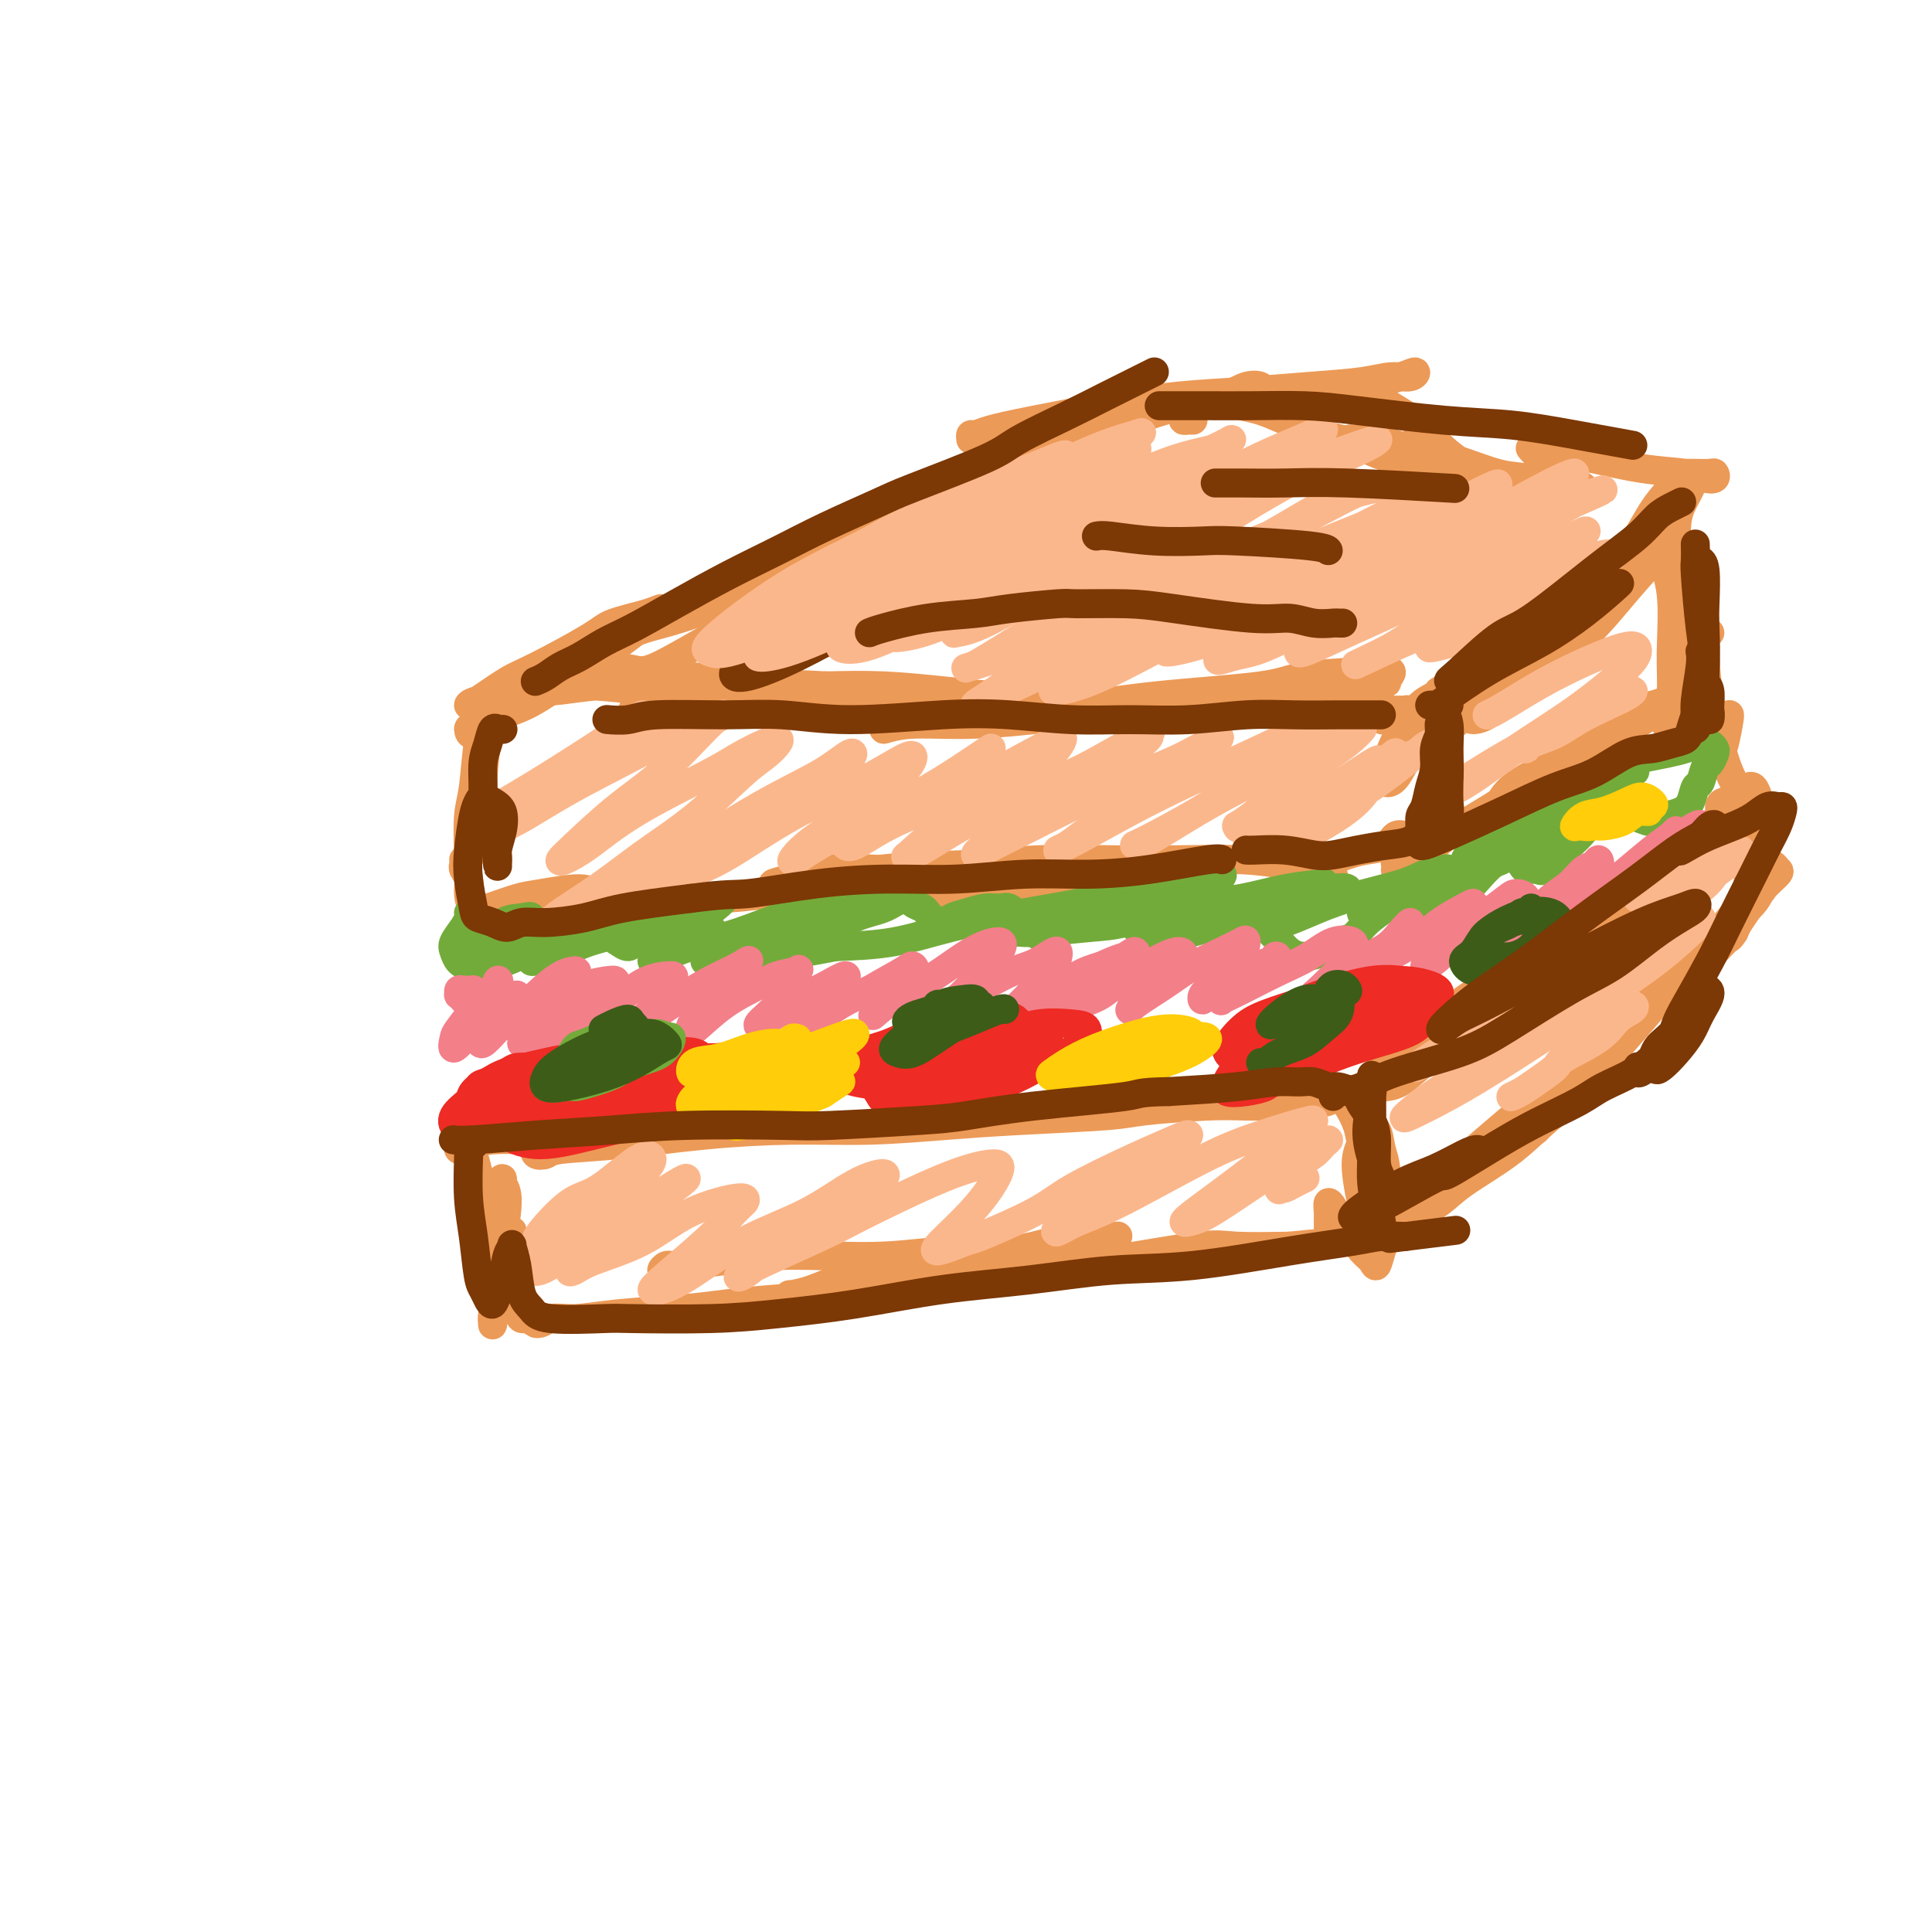 <svg viewBox='0 0 400 400' version='1.1' xmlns='http://www.w3.org/2000/svg' xmlns:xlink='http://www.w3.org/1999/xlink'><g fill='none' stroke='#EC9A57' stroke-width='6' stroke-linecap='round' stroke-linejoin='round'><path d='M98,167c-0.006,0.293 -0.013,0.587 0,1c0.013,0.413 0.045,0.946 0,1c-0.045,0.054 -0.166,-0.372 0,-1c0.166,-0.628 0.620,-1.457 1,-3c0.380,-1.543 0.688,-3.799 1,-6c0.312,-2.201 0.630,-4.345 1,-6c0.370,-1.655 0.793,-2.821 1,-4c0.207,-1.179 0.197,-2.373 0,-2c-0.197,0.373 -0.582,2.311 -1,5c-0.418,2.689 -0.868,6.129 -1,9c-0.132,2.871 0.056,5.174 0,7c-0.056,1.826 -0.356,3.174 -1,5c-0.644,1.826 -1.634,4.129 -2,5c-0.366,0.871 -0.109,0.311 0,0c0.109,-0.311 0.072,-0.372 0,-2c-0.072,-1.628 -0.177,-4.821 0,-7c0.177,-2.179 0.636,-3.343 1,-6c0.364,-2.657 0.632,-6.807 1,-9c0.368,-2.193 0.835,-2.430 1,-3c0.165,-0.570 0.029,-1.473 0,-2c-0.029,-0.527 0.049,-0.677 0,-1c-0.049,-0.323 -0.225,-0.818 0,-1c0.225,-0.182 0.852,-0.052 1,0c0.148,0.052 -0.184,0.026 0,0c0.184,-0.026 0.884,-0.051 1,0c0.116,0.051 -0.352,0.180 0,0c0.352,-0.180 1.525,-0.667 2,-1c0.475,-0.333 0.251,-0.512 1,-1c0.749,-0.488 2.471,-1.285 4,-2c1.529,-0.715 2.865,-1.347 5,-2c2.135,-0.653 5.067,-1.326 8,-2'/><path d='M122,139c5.473,-1.442 8.156,-0.547 11,0c2.844,0.547 5.848,0.747 9,1c3.152,0.253 6.451,0.561 9,1c2.549,0.439 4.349,1.010 6,1c1.651,-0.010 3.155,-0.603 4,-1c0.845,-0.397 1.031,-0.600 1,-1c-0.031,-0.400 -0.280,-0.998 -1,-1c-0.720,-0.002 -1.913,0.592 -5,1c-3.087,0.408 -8.069,0.631 -12,1c-3.931,0.369 -6.811,0.885 -10,1c-3.189,0.115 -6.687,-0.169 -10,0c-3.313,0.169 -6.441,0.791 -9,1c-2.559,0.209 -4.551,0.004 -6,0c-1.449,-0.004 -2.357,0.194 -3,0c-0.643,-0.194 -1.021,-0.780 -1,-1c0.021,-0.220 0.440,-0.073 2,0c1.560,0.073 4.259,0.071 7,0c2.741,-0.071 5.522,-0.211 9,0c3.478,0.211 7.652,0.774 12,1c4.348,0.226 8.869,0.117 13,0c4.131,-0.117 7.871,-0.242 15,0c7.129,0.242 17.645,0.849 23,1c5.355,0.151 5.547,-0.155 8,0c2.453,0.155 7.167,0.771 10,1c2.833,0.229 3.786,0.073 5,0c1.214,-0.073 2.689,-0.062 3,0c0.311,0.062 -0.544,0.174 -2,0c-1.456,-0.174 -3.514,-0.634 -6,-1c-2.486,-0.366 -5.400,-0.637 -9,-1c-3.600,-0.363 -7.886,-0.818 -12,-1c-4.114,-0.182 -8.057,-0.091 -12,0'/><path d='M171,142c-9.869,-0.557 -14.043,-0.450 -18,0c-3.957,0.450 -7.698,1.243 -11,2c-3.302,0.757 -6.166,1.478 -8,2c-1.834,0.522 -2.637,0.844 -3,1c-0.363,0.156 -0.286,0.146 0,0c0.286,-0.146 0.780,-0.429 4,-1c3.220,-0.571 9.168,-1.431 14,-2c4.832,-0.569 8.550,-0.846 15,-1c6.450,-0.154 15.632,-0.186 23,0c7.368,0.186 12.922,0.589 19,1c6.078,0.411 12.681,0.831 19,1c6.319,0.169 12.353,0.086 18,0c5.647,-0.086 10.907,-0.174 15,0c4.093,0.174 7.018,0.610 12,0c4.982,-0.610 12.019,-2.266 15,-3c2.981,-0.734 1.904,-0.544 2,-1c0.096,-0.456 1.365,-1.556 1,-2c-0.365,-0.444 -2.365,-0.231 -6,0c-3.635,0.231 -8.907,0.481 -12,1c-3.093,0.519 -4.008,1.309 -9,2c-4.992,0.691 -14.060,1.284 -21,2c-6.940,0.716 -11.751,1.556 -17,2c-5.249,0.444 -10.937,0.493 -16,1c-5.063,0.507 -9.502,1.471 -13,2c-3.498,0.529 -6.056,0.623 -8,1c-1.944,0.377 -3.274,1.036 -3,1c0.274,-0.036 2.151,-0.766 5,-1c2.849,-0.234 6.671,0.030 11,0c4.329,-0.030 9.166,-0.354 15,-1c5.834,-0.646 12.667,-1.613 19,-2c6.333,-0.387 12.167,-0.193 18,0'/><path d='M251,147c13.451,-0.619 13.079,-0.167 16,0c2.921,0.167 9.136,0.047 13,0c3.864,-0.047 5.379,-0.023 7,0c1.621,0.023 3.348,0.045 4,0c0.652,-0.045 0.227,-0.156 0,0c-0.227,0.156 -0.257,0.578 -1,1c-0.743,0.422 -2.200,0.844 -3,1c-0.800,0.156 -0.943,0.044 -1,0c-0.057,-0.044 -0.029,-0.022 0,0'/><path d='M131,140c0.207,-0.440 0.413,-0.880 1,-1c0.587,-0.120 1.553,0.079 4,-1c2.447,-1.079 6.375,-3.438 11,-6c4.625,-2.562 9.948,-5.328 15,-8c5.052,-2.672 9.833,-5.252 14,-7c4.167,-1.748 7.719,-2.665 11,-4c3.281,-1.335 6.292,-3.090 8,-4c1.708,-0.910 2.114,-0.976 2,-1c-0.114,-0.024 -0.747,-0.007 -1,0c-0.253,0.007 -0.127,0.003 0,0'/><path d='M112,142c-0.979,0.332 -1.959,0.663 -3,1c-1.041,0.337 -2.144,0.679 -4,1c-1.856,0.321 -4.464,0.620 -6,1c-1.536,0.380 -1.999,0.842 -2,1c-0.001,0.158 0.460,0.012 2,-1c1.540,-1.012 4.159,-2.890 6,-4c1.841,-1.110 2.903,-1.451 6,-3c3.097,-1.549 8.229,-4.307 11,-6c2.771,-1.693 3.182,-2.321 5,-3c1.818,-0.679 5.042,-1.408 7,-2c1.958,-0.592 2.648,-1.048 3,-1c0.352,0.048 0.365,0.600 0,1c-0.365,0.400 -1.108,0.647 -3,2c-1.892,1.353 -4.934,3.811 -8,6c-3.066,2.189 -6.156,4.110 -9,6c-2.844,1.890 -5.441,3.749 -8,5c-2.559,1.251 -5.080,1.895 -7,3c-1.920,1.105 -3.238,2.671 -4,3c-0.762,0.329 -0.970,-0.580 -1,-1c-0.030,-0.420 0.116,-0.351 3,-2c2.884,-1.649 8.506,-5.016 13,-8c4.494,-2.984 7.858,-5.586 12,-8c4.142,-2.414 9.060,-4.640 14,-7c4.940,-2.360 9.902,-4.853 15,-7c5.098,-2.147 10.332,-3.948 15,-6c4.668,-2.052 8.770,-4.354 13,-6c4.230,-1.646 8.589,-2.634 12,-4c3.411,-1.366 5.873,-3.108 8,-4c2.127,-0.892 3.919,-0.932 5,-1c1.081,-0.068 1.452,-0.162 1,0c-0.452,0.162 -1.726,0.581 -3,1'/><path d='M205,99c7.832,-3.147 -5.589,2.487 -11,5c-5.411,2.513 -2.811,1.906 -7,4c-4.189,2.094 -15.168,6.891 -22,10c-6.832,3.109 -9.517,4.531 -13,6c-3.483,1.469 -7.763,2.985 -11,4c-3.237,1.015 -5.433,1.530 -7,2c-1.567,0.470 -2.507,0.897 -3,1c-0.493,0.103 -0.538,-0.116 1,-1c1.538,-0.884 4.661,-2.432 8,-4c3.339,-1.568 6.894,-3.154 13,-6c6.106,-2.846 14.762,-6.950 24,-11c9.238,-4.050 19.058,-8.045 27,-11c7.942,-2.955 14.006,-4.870 20,-7c5.994,-2.130 11.918,-4.476 17,-6c5.082,-1.524 9.323,-2.226 12,-3c2.677,-0.774 3.790,-1.620 5,-2c1.210,-0.380 2.518,-0.295 3,0c0.482,0.295 0.138,0.798 0,1c-0.138,0.202 -0.069,0.101 0,0'/><path d='M247,87c-0.458,0.004 -0.915,0.009 -1,0c-0.085,-0.009 0.204,-0.031 0,0c-0.204,0.031 -0.900,0.114 -1,0c-0.100,-0.114 0.395,-0.424 1,-1c0.605,-0.576 1.319,-1.419 2,-2c0.681,-0.581 1.328,-0.900 2,-1c0.672,-0.100 1.369,0.018 2,0c0.631,-0.018 1.198,-0.171 2,0c0.802,0.171 1.840,0.665 3,1c1.160,0.335 2.441,0.509 4,1c1.559,0.491 3.397,1.299 5,2c1.603,0.701 2.973,1.294 5,2c2.027,0.706 4.711,1.524 7,2c2.289,0.476 4.182,0.611 6,1c1.818,0.389 3.559,1.032 5,1c1.441,-0.032 2.580,-0.739 3,-1c0.420,-0.261 0.120,-0.074 0,0c-0.120,0.074 -0.060,0.037 0,0'/><path d='M201,91c-0.067,-0.442 -0.134,-0.884 0,-1c0.134,-0.116 0.469,0.096 1,0c0.531,-0.096 1.259,-0.498 3,-1c1.741,-0.502 4.494,-1.104 9,-2c4.506,-0.896 10.763,-2.085 16,-3c5.237,-0.915 9.453,-1.556 14,-2c4.547,-0.444 9.424,-0.692 14,-1c4.576,-0.308 8.850,-0.675 13,-1c4.150,-0.325 8.177,-0.606 11,-1c2.823,-0.394 4.441,-0.900 6,-1c1.559,-0.100 3.057,0.207 4,0c0.943,-0.207 1.329,-0.927 1,-1c-0.329,-0.073 -1.373,0.502 -3,1c-1.627,0.498 -3.837,0.918 -5,1c-1.163,0.082 -1.279,-0.174 -3,0c-1.721,0.174 -5.046,0.779 -7,1c-1.954,0.221 -2.537,0.059 -3,0c-0.463,-0.059 -0.806,-0.014 -1,0c-0.194,0.014 -0.238,-0.002 0,0c0.238,0.002 0.758,0.022 2,0c1.242,-0.022 3.205,-0.085 5,0c1.795,0.085 3.422,0.319 5,1c1.578,0.681 3.107,1.811 5,3c1.893,1.189 4.151,2.438 6,4c1.849,1.562 3.290,3.439 5,5c1.710,1.561 3.691,2.808 5,4c1.309,1.192 1.948,2.331 3,3c1.052,0.669 2.519,0.870 3,1c0.481,0.130 -0.024,0.189 -1,0c-0.976,-0.189 -2.422,-0.625 -4,-1c-1.578,-0.375 -3.289,-0.687 -5,-1'/><path d='M300,99c-2.611,-0.665 -4.138,-1.326 -6,-2c-1.862,-0.674 -4.061,-1.359 -6,-2c-1.939,-0.641 -3.620,-1.237 -5,-2c-1.380,-0.763 -2.460,-1.692 -3,-2c-0.540,-0.308 -0.539,0.005 0,0c0.539,-0.005 1.618,-0.329 4,0c2.382,0.329 6.069,1.310 9,2c2.931,0.690 5.107,1.089 8,2c2.893,0.911 6.501,2.336 9,3c2.499,0.664 3.887,0.568 6,1c2.113,0.432 4.949,1.392 7,2c2.051,0.608 3.315,0.865 4,1c0.685,0.135 0.791,0.150 1,0c0.209,-0.150 0.522,-0.464 0,-1c-0.522,-0.536 -1.878,-1.293 -3,-2c-1.122,-0.707 -2.009,-1.363 -3,-2c-0.991,-0.637 -2.087,-1.255 -3,-2c-0.913,-0.745 -1.645,-1.619 -2,-2c-0.355,-0.381 -0.335,-0.271 1,0c1.335,0.271 3.985,0.703 6,1c2.015,0.297 3.395,0.459 6,1c2.605,0.541 6.436,1.462 10,2c3.564,0.538 6.863,0.694 9,1c2.137,0.306 3.114,0.761 4,1c0.886,0.239 1.682,0.260 2,0c0.318,-0.260 0.159,-0.802 0,-1c-0.159,-0.198 -0.319,-0.053 -1,0c-0.681,0.053 -1.884,0.014 -3,0c-1.116,-0.014 -2.147,-0.004 -3,0c-0.853,0.004 -1.530,0.001 -2,0c-0.470,-0.001 -0.735,-0.001 -1,0'/><path d='M345,98c-1.296,-0.205 -0.537,-0.218 0,0c0.537,0.218 0.852,0.668 1,1c0.148,0.332 0.130,0.545 0,1c-0.130,0.455 -0.372,1.153 -1,2c-0.628,0.847 -1.642,1.845 -3,4c-1.358,2.155 -3.058,5.468 -5,8c-1.942,2.532 -4.125,4.282 -6,6c-1.875,1.718 -3.443,3.405 -5,5c-1.557,1.595 -3.102,3.100 -4,4c-0.898,0.900 -1.150,1.196 -1,1c0.150,-0.196 0.703,-0.885 2,-2c1.297,-1.115 3.339,-2.656 6,-5c2.661,-2.344 5.942,-5.491 8,-7c2.058,-1.509 2.894,-1.381 4,-2c1.106,-0.619 2.484,-1.986 3,-2c0.516,-0.014 0.172,1.323 -1,3c-1.172,1.677 -3.172,3.693 -6,7c-2.828,3.307 -6.486,7.903 -11,12c-4.514,4.097 -9.886,7.694 -13,10c-3.114,2.306 -3.972,3.321 -5,4c-1.028,0.679 -2.226,1.022 -3,1c-0.774,-0.022 -1.124,-0.410 0,-2c1.124,-1.590 3.723,-4.380 6,-7c2.277,-2.620 4.232,-5.068 6,-7c1.768,-1.932 3.348,-3.349 5,-5c1.652,-1.651 3.376,-3.536 4,-4c0.624,-0.464 0.148,0.495 -1,2c-1.148,1.505 -2.967,3.558 -5,6c-2.033,2.442 -4.278,5.273 -7,8c-2.722,2.727 -5.921,5.351 -8,7c-2.079,1.649 -3.040,2.325 -4,3'/><path d='M301,150c-4.626,4.372 -3.690,2.301 -3,1c0.690,-1.301 1.134,-1.831 2,-3c0.866,-1.169 2.153,-2.976 4,-5c1.847,-2.024 4.254,-4.265 6,-6c1.746,-1.735 2.829,-2.965 4,-4c1.171,-1.035 2.428,-1.876 3,-2c0.572,-0.124 0.459,0.468 0,1c-0.459,0.532 -1.265,1.004 -2,2c-0.735,0.996 -1.399,2.515 -3,4c-1.601,1.485 -4.141,2.934 -6,4c-1.859,1.066 -3.039,1.749 -4,2c-0.961,0.251 -1.703,0.072 -2,0c-0.297,-0.072 -0.148,-0.036 0,0'/><path d='M299,143c0.102,0.022 0.203,0.044 0,0c-0.203,-0.044 -0.711,-0.152 -1,0c-0.289,0.152 -0.358,0.566 -1,1c-0.642,0.434 -1.858,0.889 -3,2c-1.142,1.111 -2.211,2.878 -3,4c-0.789,1.122 -1.298,1.597 -2,3c-0.702,1.403 -1.597,3.733 -2,5c-0.403,1.267 -0.314,1.472 0,1c0.314,-0.472 0.853,-1.620 2,-3c1.147,-1.380 2.901,-2.990 4,-4c1.099,-1.010 1.543,-1.420 2,-2c0.457,-0.580 0.928,-1.332 1,-1c0.072,0.332 -0.254,1.747 -1,3c-0.746,1.253 -1.911,2.344 -3,4c-1.089,1.656 -2.100,3.878 -3,5c-0.900,1.122 -1.688,1.146 -2,1c-0.312,-0.146 -0.147,-0.461 0,-1c0.147,-0.539 0.275,-1.303 1,-3c0.725,-1.697 2.047,-4.329 3,-6c0.953,-1.671 1.537,-2.381 2,-3c0.463,-0.619 0.804,-1.147 1,-1c0.196,0.147 0.249,0.967 0,2c-0.249,1.033 -0.798,2.278 -1,3c-0.202,0.722 -0.058,0.921 0,1c0.058,0.079 0.029,0.040 0,0'/><path d='M344,112c0.061,-0.178 0.123,-0.356 0,0c-0.123,0.356 -0.429,1.248 0,3c0.429,1.752 1.593,4.366 2,8c0.407,3.634 0.056,8.289 0,12c-0.056,3.711 0.183,6.479 0,8c-0.183,1.521 -0.788,1.796 -1,3c-0.212,1.204 -0.032,3.338 0,4c0.032,0.662 -0.082,-0.149 0,-1c0.082,-0.851 0.362,-1.744 1,-4c0.638,-2.256 1.633,-5.877 2,-8c0.367,-2.123 0.105,-2.750 0,-3c-0.105,-0.250 -0.052,-0.125 0,0'/><path d='M350,100c-0.053,-0.019 -0.105,-0.037 0,0c0.105,0.037 0.369,0.131 0,1c-0.369,0.869 -1.371,2.513 -2,4c-0.629,1.487 -0.884,2.817 -1,6c-0.116,3.183 -0.094,8.218 0,12c0.094,3.782 0.261,6.310 1,9c0.739,2.690 2.051,5.542 3,8c0.949,2.458 1.536,4.521 2,6c0.464,1.479 0.804,2.374 1,3c0.196,0.626 0.246,0.984 0,1c-0.246,0.016 -0.790,-0.311 -1,-1c-0.210,-0.689 -0.087,-1.741 0,-4c0.087,-2.259 0.138,-5.723 0,-9c-0.138,-3.277 -0.466,-6.365 -1,-9c-0.534,-2.635 -1.276,-4.817 -2,-7c-0.724,-2.183 -1.432,-4.366 -2,-5c-0.568,-0.634 -0.995,0.283 -1,1c-0.005,0.717 0.414,1.234 1,3c0.586,1.766 1.341,4.781 2,8c0.659,3.219 1.223,6.643 2,10c0.777,3.357 1.767,6.647 2,9c0.233,2.353 -0.291,3.769 0,5c0.291,1.231 1.399,2.277 2,3c0.601,0.723 0.697,1.122 1,0c0.303,-1.122 0.812,-3.763 1,-5c0.188,-1.237 0.054,-1.068 0,-1c-0.054,0.068 -0.027,0.034 0,0'/><path d='M354,131c-0.413,0.154 -0.826,0.309 -1,1c-0.174,0.691 -0.110,1.919 0,4c0.110,2.081 0.264,5.017 1,9c0.736,3.983 2.054,9.015 3,12c0.946,2.985 1.522,3.924 2,5c0.478,1.076 0.860,2.290 1,3c0.140,0.710 0.040,0.917 0,1c-0.040,0.083 -0.020,0.041 0,0'/><path d='M98,235c0.022,0.142 0.044,0.283 0,1c-0.044,0.717 -0.155,2.009 0,3c0.155,0.991 0.577,1.680 1,4c0.423,2.320 0.849,6.270 1,9c0.151,2.730 0.029,4.241 0,6c-0.029,1.759 0.037,3.766 0,5c-0.037,1.234 -0.177,1.694 0,2c0.177,0.306 0.670,0.458 1,0c0.330,-0.458 0.496,-1.524 1,-3c0.504,-1.476 1.347,-3.360 2,-6c0.653,-2.640 1.117,-6.037 1,-8c-0.117,-1.963 -0.816,-2.494 -1,-3c-0.184,-0.506 0.148,-0.987 0,-1c-0.148,-0.013 -0.776,0.440 -1,2c-0.224,1.560 -0.046,4.225 0,7c0.046,2.775 -0.041,5.660 0,8c0.041,2.340 0.209,4.136 0,6c-0.209,1.864 -0.794,3.797 -1,5c-0.206,1.203 -0.032,1.677 0,2c0.032,0.323 -0.079,0.495 0,0c0.079,-0.495 0.347,-1.658 1,-4c0.653,-2.342 1.692,-5.864 2,-8c0.308,-2.136 -0.114,-2.885 0,-4c0.114,-1.115 0.766,-2.597 1,-3c0.234,-0.403 0.052,0.274 0,2c-0.052,1.726 0.027,4.500 0,6c-0.027,1.500 -0.159,1.725 0,3c0.159,1.275 0.610,3.599 1,5c0.390,1.401 0.720,1.877 1,2c0.280,0.123 0.508,-0.108 1,0c0.492,0.108 1.246,0.554 2,1'/><path d='M111,274c1.093,0.225 1.825,-0.713 3,-1c1.175,-0.287 2.793,0.078 5,0c2.207,-0.078 5.004,-0.598 9,-1c3.996,-0.402 9.190,-0.686 13,-1c3.810,-0.314 6.236,-0.659 9,-1c2.764,-0.341 5.864,-0.679 10,-1c4.136,-0.321 9.306,-0.625 12,-1c2.694,-0.375 2.913,-0.821 3,-1c0.087,-0.179 0.044,-0.089 0,0'/><path d='M138,263c0.135,-0.032 0.270,-0.064 0,0c-0.270,0.064 -0.945,0.224 -1,0c-0.055,-0.224 0.510,-0.831 1,-1c0.490,-0.169 0.905,0.099 3,0c2.095,-0.099 5.872,-0.567 9,-1c3.128,-0.433 5.608,-0.832 9,-1c3.392,-0.168 7.694,-0.105 12,0c4.306,0.105 8.614,0.254 13,0c4.386,-0.254 8.850,-0.909 13,-1c4.150,-0.091 7.985,0.382 12,0c4.015,-0.382 8.209,-1.621 11,-2c2.791,-0.379 4.180,0.100 6,0c1.820,-0.100 4.073,-0.781 5,-1c0.927,-0.219 0.529,0.024 -1,0c-1.529,-0.024 -4.187,-0.315 -7,0c-2.813,0.315 -5.780,1.235 -9,2c-3.220,0.765 -6.692,1.374 -10,2c-3.308,0.626 -6.452,1.268 -10,2c-3.548,0.732 -7.500,1.555 -11,2c-3.500,0.445 -6.548,0.511 -9,1c-2.452,0.489 -4.307,1.399 -6,2c-1.693,0.601 -3.222,0.892 -4,1c-0.778,0.108 -0.803,0.034 0,0c0.803,-0.034 2.433,-0.028 5,0c2.567,0.028 6.069,0.077 10,0c3.931,-0.077 8.289,-0.280 13,-1c4.711,-0.720 9.773,-1.958 16,-3c6.227,-1.042 13.617,-1.887 21,-3c7.383,-1.113 14.757,-2.492 19,-3c4.243,-0.508 5.355,-0.145 8,0c2.645,0.145 6.822,0.073 11,0'/><path d='M267,258c14.486,-1.482 6.702,-0.187 5,0c-1.702,0.187 2.679,-0.735 5,-1c2.321,-0.265 2.580,0.125 3,0c0.420,-0.125 0.999,-0.766 1,-1c0.001,-0.234 -0.577,-0.063 -1,0c-0.423,0.063 -0.692,0.017 -1,0c-0.308,-0.017 -0.657,-0.007 -1,0c-0.343,0.007 -0.680,0.010 -1,0c-0.320,-0.010 -0.621,-0.032 -1,0c-0.379,0.032 -0.834,0.120 -1,0c-0.166,-0.120 -0.041,-0.446 0,-1c0.041,-0.554 -0.001,-1.334 0,-2c0.001,-0.666 0.044,-1.218 0,-2c-0.044,-0.782 -0.174,-1.793 0,-2c0.174,-0.207 0.652,0.392 1,1c0.348,0.608 0.565,1.227 1,2c0.435,0.773 1.086,1.701 2,3c0.914,1.299 2.091,2.970 3,4c0.909,1.030 1.551,1.419 2,2c0.449,0.581 0.706,1.354 1,1c0.294,-0.354 0.627,-1.833 1,-3c0.373,-1.167 0.788,-2.021 1,-5c0.212,-2.979 0.221,-8.083 0,-11c-0.221,-2.917 -0.673,-3.647 -1,-5c-0.327,-1.353 -0.530,-3.330 -1,-4c-0.470,-0.670 -1.208,-0.032 -2,1c-0.792,1.032 -1.638,2.459 -2,4c-0.362,1.541 -0.241,3.197 0,5c0.241,1.803 0.603,3.755 1,5c0.397,1.245 0.828,1.784 1,2c0.172,0.216 0.086,0.108 0,0'/><path d='M283,251c0.295,1.550 0.034,-0.576 0,-2c-0.034,-1.424 0.159,-2.146 0,-4c-0.159,-1.854 -0.672,-4.841 -1,-7c-0.328,-2.159 -0.473,-3.489 -1,-5c-0.527,-1.511 -1.437,-3.203 -2,-4c-0.563,-0.797 -0.781,-0.698 -1,-1c-0.219,-0.302 -0.440,-1.005 -1,-1c-0.560,0.005 -1.459,0.719 -2,1c-0.541,0.281 -0.724,0.128 -1,0c-0.276,-0.128 -0.643,-0.230 -1,0c-0.357,0.230 -0.702,0.794 -1,1c-0.298,0.206 -0.549,0.054 -1,0c-0.451,-0.054 -1.100,-0.012 -2,0c-0.900,0.012 -2.049,-0.008 -4,0c-1.951,0.008 -4.705,0.044 -7,0c-2.295,-0.044 -4.132,-0.167 -8,0c-3.868,0.167 -9.767,0.623 -13,1c-3.233,0.377 -3.801,0.675 -8,1c-4.199,0.325 -12.028,0.678 -18,1c-5.972,0.322 -10.086,0.615 -15,1c-4.914,0.385 -10.626,0.862 -16,1c-5.374,0.138 -10.408,-0.065 -16,0c-5.592,0.065 -11.740,0.397 -18,1c-6.260,0.603 -12.630,1.478 -18,2c-5.370,0.522 -9.738,0.691 -12,1c-2.262,0.309 -2.417,0.759 -3,1c-0.583,0.241 -1.596,0.272 -2,0c-0.404,-0.272 -0.201,-0.846 0,-1c0.201,-0.154 0.400,0.112 1,0c0.600,-0.112 1.600,-0.604 2,-1c0.400,-0.396 0.200,-0.698 0,-1'/><path d='M114,236c-0.134,-0.467 -0.968,-0.135 -2,0c-1.032,0.135 -2.262,0.071 -4,0c-1.738,-0.071 -3.985,-0.151 -6,0c-2.015,0.151 -3.799,0.533 -5,1c-1.201,0.467 -1.819,1.017 -2,1c-0.181,-0.017 0.075,-0.603 1,-1c0.925,-0.397 2.518,-0.607 6,-2c3.482,-1.393 8.852,-3.969 11,-5c2.148,-1.031 1.074,-0.515 0,0'/><path d='M293,252c-0.016,-0.461 -0.032,-0.922 0,-1c0.032,-0.078 0.114,0.227 1,0c0.886,-0.227 2.578,-0.987 4,-2c1.422,-1.013 2.574,-2.280 5,-4c2.426,-1.720 6.125,-3.894 9,-6c2.875,-2.106 4.926,-4.145 7,-6c2.074,-1.855 4.169,-3.527 6,-5c1.831,-1.473 3.396,-2.746 5,-4c1.604,-1.254 3.247,-2.489 4,-3c0.753,-0.511 0.617,-0.299 0,0c-0.617,0.299 -1.715,0.684 -5,3c-3.285,2.316 -8.759,6.562 -13,10c-4.241,3.438 -7.250,6.067 -11,9c-3.750,2.933 -8.241,6.171 -11,8c-2.759,1.829 -3.786,2.251 -5,3c-1.214,0.749 -2.616,1.826 -2,1c0.616,-0.826 3.251,-3.554 6,-6c2.749,-2.446 5.612,-4.609 6,-5c0.388,-0.391 -1.701,0.992 4,-4c5.701,-4.992 19.190,-16.358 27,-23c7.810,-6.642 9.939,-8.559 13,-11c3.061,-2.441 7.053,-5.405 9,-7c1.947,-1.595 1.849,-1.820 2,-2c0.151,-0.180 0.551,-0.315 -1,1c-1.551,1.315 -5.054,4.080 -10,8c-4.946,3.920 -11.336,8.996 -16,13c-4.664,4.004 -7.603,6.935 -11,10c-3.397,3.065 -7.251,6.265 -9,8c-1.749,1.735 -1.394,2.006 -1,2c0.394,-0.006 0.827,-0.287 3,-2c2.173,-1.713 6.087,-4.856 10,-8'/><path d='M319,229c3.701,-2.961 6.952,-6.362 11,-10c4.048,-3.638 8.893,-7.512 13,-11c4.107,-3.488 7.478,-6.588 10,-9c2.522,-2.412 4.197,-4.134 5,-5c0.803,-0.866 0.733,-0.876 -1,1c-1.733,1.876 -5.131,5.637 -9,9c-3.869,3.363 -8.210,6.329 -12,10c-3.790,3.671 -7.028,8.048 -10,11c-2.972,2.952 -5.678,4.479 -7,6c-1.322,1.521 -1.260,3.036 -1,3c0.260,-0.036 0.716,-1.623 3,-4c2.284,-2.377 6.395,-5.544 10,-9c3.605,-3.456 6.704,-7.201 10,-11c3.296,-3.799 6.787,-7.652 10,-11c3.213,-3.348 6.146,-6.192 8,-8c1.854,-1.808 2.628,-2.580 3,-3c0.372,-0.420 0.343,-0.488 0,0c-0.343,0.488 -1.000,1.533 -2,3c-1.000,1.467 -2.343,3.358 -5,6c-2.657,2.642 -6.627,6.036 -9,8c-2.373,1.964 -3.150,2.500 -4,3c-0.850,0.500 -1.773,0.965 -1,0c0.773,-0.965 3.241,-3.359 6,-6c2.759,-2.641 5.809,-5.529 8,-8c2.191,-2.471 3.524,-4.524 5,-6c1.476,-1.476 3.097,-2.376 4,-3c0.903,-0.624 1.090,-0.974 1,-1c-0.090,-0.026 -0.457,0.271 -1,1c-0.543,0.729 -1.262,1.888 -2,3c-0.738,1.112 -1.497,2.175 -2,3c-0.503,0.825 -0.752,1.413 -1,2'/><path d='M359,193c-1.000,1.507 -0.999,1.275 -1,1c-0.001,-0.275 -0.003,-0.592 0,-1c0.003,-0.408 0.012,-0.907 1,-2c0.988,-1.093 2.956,-2.780 4,-4c1.044,-1.220 1.164,-1.974 2,-3c0.836,-1.026 2.389,-2.326 3,-3c0.611,-0.674 0.279,-0.724 0,-1c-0.279,-0.276 -0.505,-0.778 -1,-1c-0.495,-0.222 -1.258,-0.164 -2,0c-0.742,0.164 -1.464,0.434 -2,1c-0.536,0.566 -0.887,1.427 -1,2c-0.113,0.573 0.011,0.856 0,1c-0.011,0.144 -0.156,0.148 0,0c0.156,-0.148 0.613,-0.448 1,-1c0.387,-0.552 0.703,-1.355 1,-2c0.297,-0.645 0.574,-1.133 1,-3c0.426,-1.867 1.000,-5.114 1,-7c0.000,-1.886 -0.573,-2.413 -1,-3c-0.427,-0.587 -0.707,-1.235 -1,-2c-0.293,-0.765 -0.600,-1.647 -1,-2c-0.400,-0.353 -0.892,-0.176 -1,0c-0.108,0.176 0.167,0.352 0,1c-0.167,0.648 -0.777,1.768 -1,3c-0.223,1.232 -0.059,2.578 0,4c0.059,1.422 0.013,2.921 0,4c-0.013,1.079 0.007,1.737 0,2c-0.007,0.263 -0.041,0.131 0,0c0.041,-0.131 0.155,-0.262 0,-1c-0.155,-0.738 -0.580,-2.083 -1,-3c-0.420,-0.917 -0.834,-1.405 -1,-2c-0.166,-0.595 -0.083,-1.298 0,-2'/><path d='M359,169c-0.246,-1.320 0.140,-1.619 0,-2c-0.140,-0.381 -0.806,-0.842 -1,-1c-0.194,-0.158 0.083,-0.012 0,0c-0.083,0.012 -0.525,-0.108 -1,0c-0.475,0.108 -0.982,0.445 -1,1c-0.018,0.555 0.452,1.329 -1,3c-1.452,1.671 -4.825,4.239 -7,6c-2.175,1.761 -3.152,2.715 -6,5c-2.848,2.285 -7.567,5.900 -12,9c-4.433,3.100 -8.581,5.686 -11,7c-2.419,1.314 -3.108,1.356 -4,2c-0.892,0.644 -1.988,1.890 -2,2c-0.012,0.110 1.060,-0.915 2,-2c0.940,-1.085 1.747,-2.230 4,-4c2.253,-1.770 5.951,-4.166 9,-6c3.049,-1.834 5.448,-3.108 7,-4c1.552,-0.892 2.258,-1.403 3,-2c0.742,-0.597 1.521,-1.281 2,-1c0.479,0.281 0.660,1.526 -1,3c-1.660,1.474 -5.160,3.179 -8,5c-2.840,1.821 -5.020,3.760 -8,6c-2.980,2.240 -6.761,4.781 -10,7c-3.239,2.219 -5.935,4.115 -7,5c-1.065,0.885 -0.499,0.757 -3,2c-2.501,1.243 -8.067,3.855 -10,5c-1.933,1.145 -0.231,0.822 1,0c1.231,-0.822 1.993,-2.143 4,-4c2.007,-1.857 5.260,-4.250 8,-6c2.740,-1.750 4.969,-2.856 7,-4c2.031,-1.144 3.866,-2.327 5,-3c1.134,-0.673 1.567,-0.837 2,-1'/><path d='M320,197c4.086,-2.399 0.801,0.605 -2,3c-2.801,2.395 -5.119,4.183 -8,6c-2.881,1.817 -6.324,3.663 -10,6c-3.676,2.337 -7.584,5.165 -10,7c-2.416,1.835 -3.340,2.679 -4,3c-0.660,0.321 -1.056,0.120 -1,0c0.056,-0.120 0.566,-0.160 2,-1c1.434,-0.840 3.794,-2.481 6,-4c2.206,-1.519 4.257,-2.918 6,-4c1.743,-1.082 3.177,-1.849 4,-2c0.823,-0.151 1.036,0.313 1,1c-0.036,0.687 -0.322,1.596 -2,3c-1.678,1.404 -4.749,3.304 -7,5c-2.251,1.696 -3.683,3.187 -5,4c-1.317,0.813 -2.519,0.946 -3,1c-0.481,0.054 -0.240,0.027 0,0'/><path d='M96,178c0.032,0.352 0.063,0.704 0,1c-0.063,0.296 -0.221,0.536 0,1c0.221,0.464 0.821,1.151 1,2c0.179,0.849 -0.064,1.861 0,3c0.064,1.139 0.433,2.405 1,3c0.567,0.595 1.332,0.517 3,0c1.668,-0.517 4.240,-1.474 6,-2c1.760,-0.526 2.707,-0.620 5,-1c2.293,-0.380 5.933,-1.047 8,-1c2.067,0.047 2.563,0.807 4,1c1.437,0.193 3.816,-0.182 8,0c4.184,0.182 10.174,0.920 15,1c4.826,0.080 8.489,-0.499 13,-1c4.511,-0.501 9.870,-0.923 15,-1c5.130,-0.077 10.032,0.190 15,0c4.968,-0.190 10.002,-0.836 14,-1c3.998,-0.164 6.960,0.154 10,0c3.040,-0.154 6.158,-0.779 8,-1c1.842,-0.221 2.410,-0.036 3,0c0.590,0.036 1.204,-0.077 1,0c-0.204,0.077 -1.226,0.342 -4,1c-2.774,0.658 -7.298,1.708 -11,2c-3.702,0.292 -6.580,-0.173 -10,0c-3.420,0.173 -7.381,0.985 -12,1c-4.619,0.015 -9.898,-0.768 -14,-1c-4.102,-0.232 -7.029,0.088 -9,0c-1.971,-0.088 -2.987,-0.584 -4,-1c-1.013,-0.416 -2.024,-0.751 -2,-1c0.024,-0.249 1.083,-0.413 3,-1c1.917,-0.587 4.690,-1.596 8,-2c3.310,-0.404 7.155,-0.202 11,0'/><path d='M182,180c6.456,-0.785 12.597,-0.747 18,-1c5.403,-0.253 10.069,-0.797 15,-1c4.931,-0.203 10.127,-0.066 15,0c4.873,0.066 9.421,0.060 14,0c4.579,-0.060 9.188,-0.175 13,0c3.812,0.175 6.826,0.639 9,1c2.174,0.361 3.507,0.619 5,1c1.493,0.381 3.147,0.887 4,1c0.853,0.113 0.907,-0.166 1,0c0.093,0.166 0.227,0.777 0,1c-0.227,0.223 -0.815,0.057 -2,0c-1.185,-0.057 -2.968,-0.004 -4,0c-1.032,0.004 -1.314,-0.039 -2,0c-0.686,0.039 -1.776,0.162 -2,0c-0.224,-0.162 0.417,-0.607 1,-1c0.583,-0.393 1.108,-0.734 2,-1c0.892,-0.266 2.150,-0.457 4,-1c1.850,-0.543 4.292,-1.438 6,-2c1.708,-0.562 2.682,-0.791 4,-1c1.318,-0.209 2.980,-0.397 4,-1c1.020,-0.603 1.397,-1.622 2,-2c0.603,-0.378 1.433,-0.115 2,0c0.567,0.115 0.869,0.083 1,0c0.131,-0.083 0.089,-0.219 0,0c-0.089,0.219 -0.224,0.791 0,1c0.224,0.209 0.807,0.056 1,0c0.193,-0.056 -0.003,-0.015 0,0c0.003,0.015 0.207,0.004 0,0c-0.207,-0.004 -0.825,-0.001 -1,0c-0.175,0.001 0.093,0.000 0,0c-0.093,-0.000 -0.546,-0.000 -1,0'/><path d='M291,174c3.625,-1.042 0.187,0.351 -1,1c-1.187,0.649 -0.123,0.552 0,1c0.123,0.448 -0.696,1.439 -1,2c-0.304,0.561 -0.094,0.692 0,1c0.094,0.308 0.071,0.794 0,1c-0.071,0.206 -0.192,0.133 0,0c0.192,-0.133 0.695,-0.326 2,-1c1.305,-0.674 3.410,-1.828 5,-3c1.590,-1.172 2.663,-2.362 5,-4c2.337,-1.638 5.937,-3.724 8,-5c2.063,-1.276 2.588,-1.741 4,-3c1.412,-1.259 3.712,-3.313 6,-5c2.288,-1.687 4.564,-3.007 6,-4c1.436,-0.993 2.034,-1.658 2,-2c-0.034,-0.342 -0.698,-0.360 -1,0c-0.302,0.360 -0.243,1.100 -1,2c-0.757,0.900 -2.330,1.962 -4,3c-1.670,1.038 -3.435,2.054 -5,3c-1.565,0.946 -2.929,1.822 -4,3c-1.071,1.178 -1.848,2.658 -2,3c-0.152,0.342 0.323,-0.454 1,-1c0.677,-0.546 1.556,-0.843 4,-2c2.444,-1.157 6.451,-3.175 9,-5c2.549,-1.825 3.639,-3.456 6,-5c2.361,-1.544 5.993,-3.000 8,-4c2.007,-1.000 2.387,-1.546 3,-2c0.613,-0.454 1.457,-0.818 2,-1c0.543,-0.182 0.785,-0.183 -1,1c-1.785,1.183 -5.596,3.549 -8,5c-2.404,1.451 -3.401,1.986 -5,3c-1.599,1.014 -3.799,2.507 -6,4'/><path d='M323,160c-3.313,2.466 -2.595,2.633 -2,2c0.595,-0.633 1.066,-2.064 2,-3c0.934,-0.936 2.333,-1.376 5,-3c2.667,-1.624 6.604,-4.433 9,-6c2.396,-1.567 3.250,-1.891 5,-3c1.750,-1.109 4.395,-3.001 6,-4c1.605,-0.999 2.171,-1.105 2,-1c-0.171,0.105 -1.079,0.420 -2,1c-0.921,0.580 -1.855,1.423 -3,2c-1.145,0.577 -2.501,0.886 -3,1c-0.499,0.114 -0.143,0.033 0,0c0.143,-0.033 0.071,-0.016 0,0'/></g>
<g fill='none' stroke='#73AB3A' stroke-width='6' stroke-linecap='round' stroke-linejoin='round'><path d='M97,189c0.054,0.275 0.108,0.549 0,1c-0.108,0.451 -0.377,1.077 -1,2c-0.623,0.923 -1.599,2.142 -2,3c-0.401,0.858 -0.227,1.353 0,2c0.227,0.647 0.508,1.445 1,2c0.492,0.555 1.196,0.865 2,1c0.804,0.135 1.709,0.093 3,0c1.291,-0.093 2.967,-0.238 5,-1c2.033,-0.762 4.423,-2.141 6,-3c1.577,-0.859 2.342,-1.197 4,-2c1.658,-0.803 4.211,-2.072 6,-3c1.789,-0.928 2.815,-1.515 4,-2c1.185,-0.485 2.528,-0.869 3,-1c0.472,-0.131 0.074,-0.009 0,0c-0.074,0.009 0.176,-0.096 0,0c-0.176,0.096 -0.777,0.392 -1,1c-0.223,0.608 -0.067,1.526 0,2c0.067,0.474 0.046,0.502 0,1c-0.046,0.498 -0.117,1.466 0,2c0.117,0.534 0.422,0.633 1,1c0.578,0.367 1.429,1.003 2,1c0.571,-0.003 0.864,-0.643 2,-1c1.136,-0.357 3.117,-0.429 5,-1c1.883,-0.571 3.667,-1.640 5,-2c1.333,-0.360 2.213,-0.010 3,0c0.787,0.010 1.480,-0.320 2,0c0.520,0.320 0.866,1.290 1,2c0.134,0.710 0.057,1.159 0,2c-0.057,0.841 -0.092,2.072 0,3c0.092,0.928 0.312,1.551 1,2c0.688,0.449 1.844,0.725 3,1'/><path d='M152,202c1.864,1.243 3.022,-0.649 5,-2c1.978,-1.351 4.774,-2.160 7,-3c2.226,-0.840 3.880,-1.711 6,-3c2.120,-1.289 4.704,-2.998 7,-4c2.296,-1.002 4.303,-1.299 6,-2c1.697,-0.701 3.084,-1.807 4,-2c0.916,-0.193 1.362,0.527 2,1c0.638,0.473 1.469,0.698 2,1c0.531,0.302 0.763,0.681 1,1c0.237,0.319 0.479,0.579 1,1c0.521,0.421 1.323,1.003 2,1c0.677,-0.003 1.231,-0.591 2,-1c0.769,-0.409 1.753,-0.640 3,-1c1.247,-0.360 2.758,-0.850 4,-1c1.242,-0.150 2.216,0.039 3,0c0.784,-0.039 1.378,-0.307 2,0c0.622,0.307 1.271,1.190 2,2c0.729,0.810 1.539,1.549 2,2c0.461,0.451 0.573,0.615 1,1c0.427,0.385 1.171,0.989 2,1c0.829,0.011 1.745,-0.573 3,-1c1.255,-0.427 2.851,-0.696 4,-1c1.149,-0.304 1.853,-0.643 3,-1c1.147,-0.357 2.737,-0.733 4,-1c1.263,-0.267 2.200,-0.425 3,0c0.800,0.425 1.462,1.431 2,2c0.538,0.569 0.951,0.699 2,1c1.049,0.301 2.735,0.771 4,1c1.265,0.229 2.110,0.215 3,0c0.890,-0.215 1.826,-0.633 3,-1c1.174,-0.367 2.587,-0.684 4,-1'/><path d='M251,192c2.026,-0.466 2.090,-0.631 3,-1c0.910,-0.369 2.666,-0.944 4,-1c1.334,-0.056 2.246,0.406 3,1c0.754,0.594 1.349,1.320 2,2c0.651,0.680 1.356,1.313 2,2c0.644,0.687 1.225,1.426 2,2c0.775,0.574 1.742,0.982 3,1c1.258,0.018 2.806,-0.356 4,-1c1.194,-0.644 2.035,-1.559 3,-2c0.965,-0.441 2.055,-0.409 3,-1c0.945,-0.591 1.743,-1.805 3,-3c1.257,-1.195 2.971,-2.370 4,-3c1.029,-0.630 1.373,-0.715 2,-1c0.627,-0.285 1.537,-0.769 2,-1c0.463,-0.231 0.479,-0.208 1,0c0.521,0.208 1.546,0.600 2,1c0.454,0.400 0.337,0.806 1,1c0.663,0.194 2.106,0.175 3,0c0.894,-0.175 1.238,-0.504 2,-1c0.762,-0.496 1.943,-1.157 3,-2c1.057,-0.843 1.989,-1.869 3,-3c1.011,-1.131 2.102,-2.367 3,-3c0.898,-0.633 1.602,-0.663 2,-1c0.398,-0.337 0.491,-0.981 1,-1c0.509,-0.019 1.434,0.586 2,1c0.566,0.414 0.774,0.637 1,1c0.226,0.363 0.469,0.865 1,1c0.531,0.135 1.348,-0.098 2,0c0.652,0.098 1.137,0.526 2,0c0.863,-0.526 2.104,-2.008 3,-3c0.896,-0.992 1.448,-1.496 2,-2'/><path d='M325,175c1.723,-1.419 2.531,-2.467 3,-3c0.469,-0.533 0.600,-0.550 1,-1c0.400,-0.450 1.069,-1.332 2,-2c0.931,-0.668 2.122,-1.120 3,-1c0.878,0.120 1.441,0.814 2,1c0.559,0.186 1.112,-0.135 2,0c0.888,0.135 2.111,0.725 3,1c0.889,0.275 1.442,0.234 2,0c0.558,-0.234 1.119,-0.662 2,-1c0.881,-0.338 2.081,-0.585 3,-1c0.919,-0.415 1.555,-0.999 2,-2c0.445,-1.001 0.697,-2.419 1,-3c0.303,-0.581 0.656,-0.327 1,-1c0.344,-0.673 0.678,-2.275 1,-3c0.322,-0.725 0.631,-0.573 1,-1c0.369,-0.427 0.798,-1.432 1,-2c0.202,-0.568 0.176,-0.699 0,-1c-0.176,-0.301 -0.504,-0.771 -1,-1c-0.496,-0.229 -1.161,-0.216 -2,0c-0.839,0.216 -1.853,0.636 -3,1c-1.147,0.364 -2.429,0.673 -4,1c-1.571,0.327 -3.433,0.672 -5,1c-1.567,0.328 -2.840,0.639 -4,1c-1.160,0.361 -2.205,0.772 -3,1c-0.795,0.228 -1.338,0.272 -1,0c0.338,-0.272 1.556,-0.859 2,-1c0.444,-0.141 0.113,0.164 1,0c0.887,-0.164 2.990,-0.796 4,-1c1.010,-0.204 0.926,0.022 1,0c0.074,-0.022 0.307,-0.292 0,0c-0.307,0.292 -1.153,1.146 -2,2'/><path d='M338,159c0.117,0.376 -2.091,1.317 -4,2c-1.909,0.683 -3.519,1.108 -5,2c-1.481,0.892 -2.833,2.251 -4,3c-1.167,0.749 -2.149,0.890 -3,1c-0.851,0.110 -1.572,0.190 -1,0c0.572,-0.190 2.437,-0.650 4,-1c1.563,-0.350 2.823,-0.590 4,-1c1.177,-0.410 2.271,-0.990 4,-2c1.729,-1.010 4.092,-2.448 5,-3c0.908,-0.552 0.359,-0.216 0,0c-0.359,0.216 -0.528,0.311 -2,1c-1.472,0.689 -4.247,1.970 -7,3c-2.753,1.030 -5.483,1.808 -8,3c-2.517,1.192 -4.820,2.797 -7,4c-2.180,1.203 -4.238,2.005 -6,3c-1.762,0.995 -3.229,2.185 -4,3c-0.771,0.815 -0.846,1.255 0,1c0.846,-0.255 2.615,-1.206 5,-2c2.385,-0.794 5.388,-1.432 8,-2c2.612,-0.568 4.835,-1.067 7,-2c2.165,-0.933 4.272,-2.300 6,-3c1.728,-0.700 3.076,-0.731 4,-1c0.924,-0.269 1.424,-0.775 2,-1c0.576,-0.225 1.229,-0.169 1,0c-0.229,0.169 -1.338,0.450 -3,1c-1.662,0.550 -3.877,1.367 -6,2c-2.123,0.633 -4.155,1.081 -6,2c-1.845,0.919 -3.505,2.308 -5,3c-1.495,0.692 -2.826,0.686 -4,1c-1.174,0.314 -2.193,0.947 -2,1c0.193,0.053 1.596,-0.473 3,-1'/><path d='M314,176c-3.058,0.972 0.796,-1.098 3,-2c2.204,-0.902 2.757,-0.635 4,-1c1.243,-0.365 3.176,-1.362 4,-2c0.824,-0.638 0.538,-0.916 0,-1c-0.538,-0.084 -1.330,0.025 -3,1c-1.670,0.975 -4.219,2.815 -7,4c-2.781,1.185 -5.795,1.716 -9,3c-3.205,1.284 -6.601,3.322 -10,5c-3.399,1.678 -6.801,2.996 -9,4c-2.199,1.004 -3.196,1.696 -4,2c-0.804,0.304 -1.414,0.222 -1,0c0.414,-0.222 1.851,-0.582 3,-1c1.149,-0.418 2.008,-0.894 4,-2c1.992,-1.106 5.116,-2.841 7,-4c1.884,-1.159 2.526,-1.741 3,-2c0.474,-0.259 0.778,-0.193 0,0c-0.778,0.193 -2.639,0.514 -4,1c-1.361,0.486 -2.222,1.136 -5,2c-2.778,0.864 -7.475,1.941 -11,3c-3.525,1.059 -5.880,2.099 -8,3c-2.120,0.901 -4.007,1.661 -5,2c-0.993,0.339 -1.093,0.256 -1,0c0.093,-0.256 0.380,-0.685 1,-1c0.620,-0.315 1.573,-0.517 3,-1c1.427,-0.483 3.329,-1.248 5,-2c1.671,-0.752 3.112,-1.492 4,-2c0.888,-0.508 1.224,-0.785 1,-1c-0.224,-0.215 -1.009,-0.367 -3,0c-1.991,0.367 -5.190,1.253 -8,2c-2.810,0.747 -5.231,1.356 -8,2c-2.769,0.644 -5.884,1.322 -9,2'/><path d='M251,190c-4.831,1.167 -3.407,1.585 -4,2c-0.593,0.415 -3.202,0.827 -4,1c-0.798,0.173 0.216,0.107 1,0c0.784,-0.107 1.338,-0.257 4,-1c2.662,-0.743 7.433,-2.081 10,-3c2.567,-0.919 2.931,-1.421 5,-2c2.069,-0.579 5.844,-1.235 8,-2c2.156,-0.765 2.695,-1.640 3,-2c0.305,-0.360 0.378,-0.205 -1,0c-1.378,0.205 -4.206,0.460 -7,1c-2.794,0.540 -5.553,1.364 -9,2c-3.447,0.636 -7.580,1.084 -12,2c-4.420,0.916 -9.125,2.298 -12,3c-2.875,0.702 -3.919,0.722 -7,1c-3.081,0.278 -8.199,0.815 -11,1c-2.801,0.185 -3.286,0.019 -4,0c-0.714,-0.019 -1.659,0.109 -2,0c-0.341,-0.109 -0.079,-0.457 2,-1c2.079,-0.543 5.975,-1.283 9,-2c3.025,-0.717 5.180,-1.411 8,-2c2.820,-0.589 6.304,-1.073 10,-2c3.696,-0.927 7.605,-2.296 10,-3c2.395,-0.704 3.276,-0.744 4,-1c0.724,-0.256 1.292,-0.729 1,-1c-0.292,-0.271 -1.445,-0.341 -4,0c-2.555,0.341 -6.513,1.093 -10,2c-3.487,0.907 -6.503,1.970 -11,3c-4.497,1.030 -10.473,2.029 -16,3c-5.527,0.971 -10.603,1.915 -15,3c-4.397,1.085 -8.113,2.310 -12,3c-3.887,0.690 -7.943,0.845 -12,1'/><path d='M173,196c-12.440,2.372 -5.540,0.804 -4,0c1.540,-0.804 -2.280,-0.842 -4,-1c-1.720,-0.158 -1.338,-0.435 -1,-1c0.338,-0.565 0.633,-1.417 1,-2c0.367,-0.583 0.805,-0.896 1,-1c0.195,-0.104 0.146,0.003 0,0c-0.146,-0.003 -0.387,-0.114 -1,0c-0.613,0.114 -1.596,0.452 -3,1c-1.404,0.548 -3.228,1.305 -5,2c-1.772,0.695 -3.492,1.330 -5,2c-1.508,0.670 -2.803,1.377 -4,2c-1.197,0.623 -2.297,1.161 -2,1c0.297,-0.161 1.989,-1.022 4,-2c2.011,-0.978 4.340,-2.075 7,-3c2.660,-0.925 5.650,-1.678 9,-3c3.350,-1.322 7.058,-3.211 9,-4c1.942,-0.789 2.117,-0.476 3,-1c0.883,-0.524 2.473,-1.886 2,-2c-0.473,-0.114 -3.010,1.019 -6,2c-2.990,0.981 -6.432,1.809 -10,3c-3.568,1.191 -7.263,2.744 -11,4c-3.737,1.256 -7.518,2.216 -10,3c-2.482,0.784 -3.667,1.393 -5,2c-1.333,0.607 -2.813,1.211 -3,1c-0.187,-0.211 0.921,-1.237 2,-2c1.079,-0.763 2.130,-1.264 3,-2c0.870,-0.736 1.559,-1.708 3,-3c1.441,-1.292 3.634,-2.903 5,-4c1.366,-1.097 1.906,-1.680 2,-2c0.094,-0.320 -0.259,-0.377 -2,0c-1.741,0.377 -4.871,1.189 -8,2'/><path d='M140,188c-2.850,1.078 -4.974,2.773 -8,4c-3.026,1.227 -6.955,1.988 -10,3c-3.045,1.012 -5.206,2.277 -7,3c-1.794,0.723 -3.221,0.905 -4,1c-0.779,0.095 -0.909,0.103 -1,0c-0.091,-0.103 -0.141,-0.319 1,-1c1.141,-0.681 3.474,-1.829 5,-3c1.526,-1.171 2.247,-2.367 3,-3c0.753,-0.633 1.539,-0.704 2,-1c0.461,-0.296 0.597,-0.818 0,-1c-0.597,-0.182 -1.927,-0.025 -4,1c-2.073,1.025 -4.890,2.918 -7,4c-2.110,1.082 -3.513,1.353 -5,2c-1.487,0.647 -3.059,1.672 -4,2c-0.941,0.328 -1.252,-0.039 -1,0c0.252,0.039 1.068,0.483 2,0c0.932,-0.483 1.980,-1.895 3,-3c1.020,-1.105 2.013,-1.905 3,-3c0.987,-1.095 1.970,-2.486 2,-3c0.030,-0.514 -0.892,-0.152 -2,0c-1.108,0.152 -2.402,0.093 -4,1c-1.598,0.907 -3.501,2.779 -5,4c-1.499,1.221 -2.596,1.790 -3,2c-0.404,0.210 -0.115,0.060 0,0c0.115,-0.060 0.058,-0.030 0,0'/></g>
<g fill='none' stroke='#F37F89' stroke-width='6' stroke-linecap='round' stroke-linejoin='round'><path d='M96,207c0.115,0.121 0.230,0.243 0,0c-0.230,-0.243 -0.805,-0.850 -1,-1c-0.195,-0.150 -0.010,0.156 0,0c0.010,-0.156 -0.156,-0.775 0,-1c0.156,-0.225 0.634,-0.057 1,0c0.366,0.057 0.621,0.003 1,0c0.379,-0.003 0.882,0.044 1,0c0.118,-0.044 -0.150,-0.179 0,0c0.150,0.179 0.719,0.672 1,1c0.281,0.328 0.276,0.489 0,1c-0.276,0.511 -0.823,1.371 -1,2c-0.177,0.629 0.016,1.029 0,1c-0.016,-0.029 -0.241,-0.485 0,-1c0.241,-0.515 0.947,-1.088 2,-2c1.053,-0.912 2.454,-2.164 3,-3c0.546,-0.836 0.238,-1.256 0,-1c-0.238,0.256 -0.406,1.189 -1,2c-0.594,0.811 -1.614,1.501 -3,3c-1.386,1.499 -3.138,3.808 -4,5c-0.862,1.192 -0.836,1.266 -1,2c-0.164,0.734 -0.520,2.126 0,2c0.520,-0.126 1.917,-1.772 3,-3c1.083,-1.228 1.853,-2.038 3,-3c1.147,-0.962 2.671,-2.077 4,-3c1.329,-0.923 2.465,-1.653 3,-2c0.535,-0.347 0.471,-0.311 0,0c-0.471,0.311 -1.347,0.898 -2,2c-0.653,1.102 -1.082,2.718 -2,4c-0.918,1.282 -2.324,2.230 -3,3c-0.676,0.770 -0.622,1.363 0,1c0.622,-0.363 1.811,-1.681 3,-3'/><path d='M103,213c0.909,-0.519 1.682,-0.818 3,-2c1.318,-1.182 3.181,-3.247 5,-5c1.819,-1.753 3.592,-3.194 5,-4c1.408,-0.806 2.449,-0.977 3,-1c0.551,-0.023 0.613,0.103 0,1c-0.613,0.897 -1.899,2.564 -3,4c-1.101,1.436 -2.017,2.641 -3,4c-0.983,1.359 -2.033,2.874 -3,4c-0.967,1.126 -1.852,1.864 -2,2c-0.148,0.136 0.443,-0.331 1,-1c0.557,-0.669 1.082,-1.539 3,-3c1.918,-1.461 5.229,-3.513 7,-5c1.771,-1.487 2.003,-2.410 3,-3c0.997,-0.590 2.760,-0.847 4,-1c1.240,-0.153 1.957,-0.201 1,1c-0.957,1.201 -3.588,3.652 -5,5c-1.412,1.348 -1.604,1.593 -3,3c-1.396,1.407 -3.996,3.977 -5,5c-1.004,1.023 -0.413,0.498 0,0c0.413,-0.498 0.647,-0.971 2,-2c1.353,-1.029 3.824,-2.615 6,-4c2.176,-1.385 4.058,-2.570 6,-4c1.942,-1.430 3.946,-3.106 6,-4c2.054,-0.894 4.159,-1.008 5,-1c0.841,0.008 0.417,0.136 0,1c-0.417,0.864 -0.829,2.465 -2,4c-1.171,1.535 -3.101,3.005 -4,4c-0.899,0.995 -0.767,1.514 -1,2c-0.233,0.486 -0.832,0.939 -1,1c-0.168,0.061 0.095,-0.268 1,-1c0.905,-0.732 2.453,-1.866 4,-3'/><path d='M136,210c1.916,-1.384 4.206,-2.844 6,-4c1.794,-1.156 3.092,-2.006 5,-3c1.908,-0.994 4.427,-2.130 6,-3c1.573,-0.870 2.201,-1.474 2,-1c-0.201,0.474 -1.231,2.026 -2,3c-0.769,0.974 -1.275,1.370 -3,3c-1.725,1.630 -4.667,4.494 -6,6c-1.333,1.506 -1.058,1.654 -1,2c0.058,0.346 -0.103,0.888 1,0c1.103,-0.888 3.469,-3.207 6,-5c2.531,-1.793 5.226,-3.060 7,-4c1.774,-0.940 2.628,-1.553 4,-2c1.372,-0.447 3.262,-0.727 4,-1c0.738,-0.273 0.323,-0.539 0,0c-0.323,0.539 -0.555,1.884 -1,3c-0.445,1.116 -1.103,2.003 -2,3c-0.897,0.997 -2.032,2.103 -3,3c-0.968,0.897 -1.769,1.584 -2,2c-0.231,0.416 0.107,0.562 1,0c0.893,-0.562 2.339,-1.830 4,-3c1.661,-1.170 3.536,-2.241 5,-3c1.464,-0.759 2.517,-1.205 4,-2c1.483,-0.795 3.395,-1.939 4,-2c0.605,-0.061 -0.099,0.962 -1,2c-0.901,1.038 -2.000,2.092 -3,3c-1.000,0.908 -1.900,1.670 -3,3c-1.100,1.330 -2.400,3.226 -3,4c-0.600,0.774 -0.501,0.424 0,0c0.501,-0.424 1.404,-0.922 3,-2c1.596,-1.078 3.885,-2.737 6,-4c2.115,-1.263 4.058,-2.132 6,-3'/><path d='M180,205c3.799,-2.219 5.796,-3.267 7,-4c1.204,-0.733 1.616,-1.149 2,-1c0.384,0.149 0.741,0.865 0,2c-0.741,1.135 -2.582,2.688 -4,4c-1.418,1.312 -2.415,2.382 -3,3c-0.585,0.618 -0.759,0.784 -1,1c-0.241,0.216 -0.551,0.482 0,0c0.551,-0.482 1.962,-1.714 4,-3c2.038,-1.286 4.702,-2.628 7,-4c2.298,-1.372 4.229,-2.776 6,-4c1.771,-1.224 3.383,-2.270 5,-3c1.617,-0.730 3.240,-1.146 4,-1c0.760,0.146 0.658,0.852 0,2c-0.658,1.148 -1.870,2.736 -3,4c-1.130,1.264 -2.177,2.204 -3,3c-0.823,0.796 -1.421,1.447 -2,2c-0.579,0.553 -1.139,1.009 -1,1c0.139,-0.009 0.978,-0.483 2,-1c1.022,-0.517 2.228,-1.076 4,-2c1.772,-0.924 4.110,-2.212 6,-3c1.890,-0.788 3.331,-1.074 5,-2c1.669,-0.926 3.565,-2.490 4,-2c0.435,0.490 -0.592,3.036 -1,4c-0.408,0.964 -0.198,0.348 -1,1c-0.802,0.652 -2.618,2.573 -4,4c-1.382,1.427 -2.331,2.359 -3,3c-0.669,0.641 -1.058,0.992 -1,1c0.058,0.008 0.562,-0.328 2,-1c1.438,-0.672 3.810,-1.681 6,-3c2.190,-1.319 4.197,-2.948 6,-4c1.803,-1.052 3.401,-1.526 5,-2'/><path d='M228,200c3.800,-1.758 4.300,-1.655 5,-2c0.700,-0.345 1.600,-1.140 2,-1c0.400,0.140 0.298,1.215 0,2c-0.298,0.785 -0.794,1.279 -2,2c-1.206,0.721 -3.121,1.667 -5,3c-1.879,1.333 -3.722,3.052 -5,4c-1.278,0.948 -1.992,1.126 -2,1c-0.008,-0.126 0.691,-0.557 2,-1c1.309,-0.443 3.230,-0.899 5,-2c1.770,-1.101 3.391,-2.849 5,-4c1.609,-1.151 3.208,-1.706 4,-2c0.792,-0.294 0.778,-0.328 2,-1c1.222,-0.672 3.680,-1.982 5,-2c1.320,-0.018 1.503,1.257 1,2c-0.503,0.743 -1.691,0.955 -3,2c-1.309,1.045 -2.739,2.923 -4,4c-1.261,1.077 -2.352,1.351 -3,2c-0.648,0.649 -0.852,1.671 -1,2c-0.148,0.329 -0.240,-0.034 1,-1c1.240,-0.966 3.811,-2.534 6,-4c2.189,-1.466 3.997,-2.829 6,-4c2.003,-1.171 4.202,-2.151 6,-3c1.798,-0.849 3.194,-1.566 4,-2c0.806,-0.434 1.021,-0.583 1,0c-0.021,0.583 -0.279,1.899 -1,3c-0.721,1.101 -1.905,1.988 -3,3c-1.095,1.012 -2.100,2.150 -3,3c-0.900,0.850 -1.695,1.413 -2,2c-0.305,0.587 -0.121,1.196 0,1c0.121,-0.196 0.177,-1.199 1,-2c0.823,-0.801 2.411,-1.401 4,-2'/><path d='M254,203c1.962,-1.099 4.367,-2.348 6,-3c1.633,-0.652 2.495,-0.709 3,-1c0.505,-0.291 0.654,-0.817 1,-1c0.346,-0.183 0.890,-0.024 0,1c-0.890,1.024 -3.215,2.913 -5,4c-1.785,1.087 -3.032,1.372 -4,2c-0.968,0.628 -1.657,1.599 -2,2c-0.343,0.401 -0.340,0.232 0,0c0.340,-0.232 1.016,-0.528 2,-1c0.984,-0.472 2.275,-1.119 4,-2c1.725,-0.881 3.885,-1.996 6,-3c2.115,-1.004 4.186,-1.899 6,-3c1.814,-1.101 3.372,-2.410 5,-3c1.628,-0.590 3.326,-0.461 4,0c0.674,0.461 0.323,1.253 0,2c-0.323,0.747 -0.617,1.448 -2,3c-1.383,1.552 -3.855,3.957 -5,5c-1.145,1.043 -0.961,0.726 -1,1c-0.039,0.274 -0.299,1.140 0,1c0.299,-0.140 1.157,-1.286 2,-2c0.843,-0.714 1.670,-0.996 3,-2c1.330,-1.004 3.162,-2.731 5,-4c1.838,-1.269 3.682,-2.081 5,-3c1.318,-0.919 2.109,-1.946 3,-3c0.891,-1.054 1.882,-2.135 2,-2c0.118,0.135 -0.638,1.486 -1,2c-0.362,0.514 -0.329,0.190 -1,1c-0.671,0.810 -2.046,2.753 -3,4c-0.954,1.247 -1.488,1.797 -2,2c-0.512,0.203 -1.004,0.058 -1,0c0.004,-0.058 0.502,-0.029 1,0'/><path d='M285,200c-0.645,1.068 1.243,-0.762 3,-2c1.757,-1.238 3.385,-1.885 5,-3c1.615,-1.115 3.218,-2.698 5,-4c1.782,-1.302 3.742,-2.322 5,-3c1.258,-0.678 1.814,-1.012 2,-1c0.186,0.012 0.002,0.372 0,1c-0.002,0.628 0.176,1.526 -1,3c-1.176,1.474 -3.708,3.526 -5,5c-1.292,1.474 -1.343,2.372 -2,3c-0.657,0.628 -1.920,0.987 -2,1c-0.080,0.013 1.022,-0.318 2,-1c0.978,-0.682 1.833,-1.714 3,-3c1.167,-1.286 2.646,-2.827 4,-4c1.354,-1.173 2.581,-1.980 4,-3c1.419,-1.020 3.029,-2.253 4,-3c0.971,-0.747 1.304,-1.007 2,-1c0.696,0.007 1.754,0.280 2,1c0.246,0.720 -0.321,1.886 -1,3c-0.679,1.114 -1.470,2.175 -2,3c-0.530,0.825 -0.800,1.413 -1,2c-0.200,0.587 -0.332,1.172 0,1c0.332,-0.172 1.128,-1.100 2,-2c0.872,-0.900 1.820,-1.770 3,-3c1.180,-1.230 2.593,-2.818 4,-4c1.407,-1.182 2.809,-1.957 4,-3c1.191,-1.043 2.169,-2.355 3,-3c0.831,-0.645 1.513,-0.623 2,-1c0.487,-0.377 0.780,-1.153 1,-1c0.220,0.153 0.367,1.233 0,2c-0.367,0.767 -1.248,1.219 -2,2c-0.752,0.781 -1.376,1.890 -2,3'/><path d='M327,185c-0.857,1.439 -0.999,1.536 -1,2c-0.001,0.464 0.139,1.295 1,1c0.861,-0.295 2.441,-1.715 4,-3c1.559,-1.285 3.096,-2.434 5,-4c1.904,-1.566 4.175,-3.549 6,-5c1.825,-1.451 3.205,-2.369 4,-3c0.795,-0.631 1.004,-0.974 1,-1c-0.004,-0.026 -0.221,0.266 -1,1c-0.779,0.734 -2.120,1.911 -3,3c-0.880,1.089 -1.299,2.090 -2,3c-0.701,0.910 -1.684,1.729 -2,2c-0.316,0.271 0.036,-0.006 1,-1c0.964,-0.994 2.539,-2.705 4,-4c1.461,-1.295 2.808,-2.175 4,-3c1.192,-0.825 2.228,-1.594 3,-2c0.772,-0.406 1.279,-0.449 1,0c-0.279,0.449 -1.344,1.390 -2,2c-0.656,0.610 -0.902,0.889 -1,1c-0.098,0.111 -0.049,0.056 0,0'/></g>
<g fill='none' stroke='#EE2B24' stroke-width='6' stroke-linecap='round' stroke-linejoin='round'><path d='M109,221c0.195,0.015 0.389,0.030 0,0c-0.389,-0.030 -1.362,-0.103 -2,0c-0.638,0.103 -0.940,0.384 -2,1c-1.060,0.616 -2.877,1.567 -4,2c-1.123,0.433 -1.552,0.349 -2,1c-0.448,0.651 -0.914,2.039 -1,3c-0.086,0.961 0.209,1.495 1,2c0.791,0.505 2.078,0.981 4,1c1.922,0.019 4.479,-0.418 7,-1c2.521,-0.582 5.004,-1.308 7,-2c1.996,-0.692 3.503,-1.349 5,-2c1.497,-0.651 2.982,-1.297 4,-2c1.018,-0.703 1.568,-1.465 2,-2c0.432,-0.535 0.747,-0.845 0,-1c-0.747,-0.155 -2.555,-0.155 -5,0c-2.445,0.155 -5.528,0.467 -8,1c-2.472,0.533 -4.334,1.288 -7,2c-2.666,0.712 -6.137,1.382 -8,2c-1.863,0.618 -2.117,1.184 -3,2c-0.883,0.816 -2.395,1.883 -3,3c-0.605,1.117 -0.302,2.285 1,3c1.302,0.715 3.603,0.975 6,1c2.397,0.025 4.892,-0.187 8,-1c3.108,-0.813 6.831,-2.227 9,-3c2.169,-0.773 2.785,-0.903 5,-2c2.215,-1.097 6.030,-3.160 8,-4c1.970,-0.840 2.094,-0.457 3,-1c0.906,-0.543 2.593,-2.011 3,-3c0.407,-0.989 -0.467,-1.497 -2,-2c-1.533,-0.503 -3.724,-1.001 -6,-1c-2.276,0.001 -4.638,0.500 -7,1'/><path d='M122,219c-3.927,-0.177 -6.243,0.379 -9,1c-2.757,0.621 -5.954,1.307 -8,2c-2.046,0.693 -2.939,1.392 -4,2c-1.061,0.608 -2.289,1.126 -3,2c-0.711,0.874 -0.906,2.103 0,3c0.906,0.897 2.913,1.461 5,2c2.087,0.539 4.254,1.051 8,1c3.746,-0.051 9.070,-0.667 12,-1c2.930,-0.333 3.465,-0.384 5,-1c1.535,-0.616 4.069,-1.799 6,-3c1.931,-1.201 3.258,-2.422 4,-3c0.742,-0.578 0.898,-0.514 0,-1c-0.898,-0.486 -2.849,-1.523 -5,-2c-2.151,-0.477 -4.503,-0.396 -7,0c-2.497,0.396 -5.139,1.106 -8,2c-2.861,0.894 -5.940,1.972 -8,3c-2.060,1.028 -3.101,2.007 -4,3c-0.899,0.993 -1.658,2.000 -2,3c-0.342,1.000 -0.269,1.992 1,3c1.269,1.008 3.734,2.030 7,2c3.266,-0.030 7.335,-1.113 11,-2c3.665,-0.887 6.927,-1.580 10,-3c3.073,-1.420 5.957,-3.568 8,-5c2.043,-1.432 3.246,-2.148 4,-3c0.754,-0.852 1.061,-1.841 1,-3c-0.061,-1.159 -0.488,-2.487 -2,-3c-1.512,-0.513 -4.110,-0.209 -7,0c-2.890,0.209 -6.074,0.324 -9,1c-2.926,0.676 -5.596,1.913 -8,3c-2.404,1.087 -4.544,2.025 -6,3c-1.456,0.975 -2.228,1.988 -3,3'/><path d='M111,228c-2.575,1.922 -0.512,2.225 1,3c1.512,0.775 2.475,2.020 6,2c3.525,-0.020 9.613,-1.305 13,-2c3.387,-0.695 4.072,-0.799 7,-2c2.928,-1.201 8.100,-3.497 11,-5c2.900,-1.503 3.529,-2.212 4,-3c0.471,-0.788 0.783,-1.656 0,-2c-0.783,-0.344 -2.662,-0.163 -5,0c-2.338,0.163 -5.137,0.308 -8,1c-2.863,0.692 -5.791,1.930 -8,3c-2.209,1.070 -3.700,1.973 -5,3c-1.300,1.027 -2.409,2.178 -3,3c-0.591,0.822 -0.664,1.315 0,2c0.664,0.685 2.067,1.560 5,1c2.933,-0.560 7.398,-2.557 11,-4c3.602,-1.443 6.342,-2.334 8,-3c1.658,-0.666 2.234,-1.107 3,-2c0.766,-0.893 1.722,-2.236 2,-3c0.278,-0.764 -0.122,-0.947 -2,-1c-1.878,-0.053 -5.235,0.024 -8,0c-2.765,-0.024 -4.937,-0.150 -7,0c-2.063,0.150 -4.017,0.576 -6,1c-1.983,0.424 -3.995,0.845 -5,1c-1.005,0.155 -1.001,0.044 -1,0c0.001,-0.044 0.001,-0.022 0,0'/><path d='M279,209c-0.067,-0.003 -0.135,-0.006 0,0c0.135,0.006 0.472,0.020 0,0c-0.472,-0.020 -1.753,-0.076 -3,0c-1.247,0.076 -2.458,0.282 -4,1c-1.542,0.718 -3.413,1.946 -5,3c-1.587,1.054 -2.888,1.934 -4,3c-1.112,1.066 -2.034,2.319 -2,3c0.034,0.681 1.025,0.789 1,1c-0.025,0.211 -1.065,0.525 2,0c3.065,-0.525 10.234,-1.888 14,-3c3.766,-1.112 4.127,-1.974 5,-3c0.873,-1.026 2.258,-2.217 3,-3c0.742,-0.783 0.842,-1.157 1,-2c0.158,-0.843 0.374,-2.155 -1,-3c-1.374,-0.845 -4.338,-1.222 -7,-1c-2.662,0.222 -5.021,1.043 -8,2c-2.979,0.957 -6.578,2.050 -9,3c-2.422,0.950 -3.669,1.758 -5,3c-1.331,1.242 -2.747,2.918 -3,4c-0.253,1.082 0.656,1.569 1,2c0.344,0.431 0.122,0.806 3,1c2.878,0.194 8.857,0.207 12,0c3.143,-0.207 3.452,-0.633 6,-2c2.548,-1.367 7.335,-3.674 10,-5c2.665,-1.326 3.206,-1.671 4,-3c0.794,-1.329 1.840,-3.643 2,-5c0.160,-1.357 -0.568,-1.756 -2,-2c-1.432,-0.244 -3.569,-0.334 -6,0c-2.431,0.334 -5.154,1.090 -8,2c-2.846,0.910 -5.813,1.974 -8,3c-2.187,1.026 -3.593,2.013 -5,3'/><path d='M263,211c-4.112,2.016 -3.892,3.057 -4,4c-0.108,0.943 -0.545,1.790 1,3c1.545,1.210 5.071,2.785 8,3c2.929,0.215 5.262,-0.929 8,-2c2.738,-1.071 5.880,-2.069 9,-3c3.120,-0.931 6.218,-1.795 8,-3c1.782,-1.205 2.249,-2.749 3,-4c0.751,-1.251 1.788,-2.207 2,-3c0.212,-0.793 -0.399,-1.423 -2,-2c-1.601,-0.577 -4.192,-1.100 -7,-1c-2.808,0.100 -5.833,0.822 -9,2c-3.167,1.178 -6.477,2.811 -9,4c-2.523,1.189 -4.260,1.935 -6,3c-1.740,1.065 -3.482,2.449 -4,4c-0.518,1.551 0.189,3.268 1,4c0.811,0.732 1.726,0.477 4,0c2.274,-0.477 5.908,-1.177 9,-2c3.092,-0.823 5.642,-1.768 8,-3c2.358,-1.232 4.523,-2.752 6,-4c1.477,-1.248 2.265,-2.226 2,-3c-0.265,-0.774 -1.584,-1.346 -4,-1c-2.416,0.346 -5.928,1.609 -9,3c-3.072,1.391 -5.703,2.909 -8,4c-2.297,1.091 -4.258,1.756 -6,3c-1.742,1.244 -3.264,3.066 -4,4c-0.736,0.934 -0.687,0.979 0,1c0.687,0.021 2.013,0.017 4,0c1.987,-0.017 4.636,-0.046 7,-1c2.364,-0.954 4.444,-2.834 6,-4c1.556,-1.166 2.587,-1.619 3,-2c0.413,-0.381 0.206,-0.691 0,-1'/><path d='M280,214c-0.004,-1.223 -4.515,-0.779 -8,0c-3.485,0.779 -5.945,1.895 -8,3c-2.055,1.105 -3.706,2.200 -5,3c-1.294,0.800 -2.231,1.304 -3,2c-0.769,0.696 -1.370,1.584 -1,2c0.370,0.416 1.712,0.359 4,0c2.288,-0.359 5.521,-1.021 8,-2c2.479,-0.979 4.205,-2.275 6,-3c1.795,-0.725 3.661,-0.880 5,-2c1.339,-1.120 2.153,-3.205 2,-4c-0.153,-0.795 -1.273,-0.298 -3,0c-1.727,0.298 -4.059,0.399 -7,1c-2.941,0.601 -6.489,1.703 -9,3c-2.511,1.297 -3.983,2.790 -5,4c-1.017,1.210 -1.579,2.139 -2,3c-0.421,0.861 -0.701,1.656 0,2c0.701,0.344 2.384,0.236 4,0c1.616,-0.236 3.166,-0.602 4,-1c0.834,-0.398 0.953,-0.828 1,-1c0.047,-0.172 0.024,-0.086 0,0'/><path d='M199,218c0.086,-0.423 0.171,-0.845 0,-1c-0.171,-0.155 -0.600,-0.042 -1,0c-0.400,0.042 -0.771,0.015 -1,0c-0.229,-0.015 -0.316,-0.017 -1,0c-0.684,0.017 -1.964,0.052 -3,0c-1.036,-0.052 -1.828,-0.192 -3,0c-1.172,0.192 -2.724,0.718 -4,1c-1.276,0.282 -2.278,0.322 -3,1c-0.722,0.678 -1.166,1.993 -1,3c0.166,1.007 0.941,1.704 3,2c2.059,0.296 5.403,0.190 9,0c3.597,-0.190 7.449,-0.464 10,-1c2.551,-0.536 3.802,-1.334 6,-2c2.198,-0.666 5.343,-1.199 8,-2c2.657,-0.801 4.827,-1.868 6,-3c1.173,-1.132 1.349,-2.327 1,-3c-0.349,-0.673 -1.223,-0.823 -3,-1c-1.777,-0.177 -4.456,-0.382 -7,0c-2.544,0.382 -4.954,1.350 -8,2c-3.046,0.650 -6.729,0.981 -10,2c-3.271,1.019 -6.132,2.724 -8,4c-1.868,1.276 -2.745,2.122 -4,3c-1.255,0.878 -2.887,1.789 -3,3c-0.113,1.211 1.294,2.722 4,3c2.706,0.278 6.712,-0.677 9,-1c2.288,-0.323 2.858,-0.013 6,-1c3.142,-0.987 8.858,-3.270 12,-5c3.142,-1.730 3.712,-2.905 4,-4c0.288,-1.095 0.294,-2.108 0,-3c-0.294,-0.892 -0.887,-1.663 -3,-2c-2.113,-0.337 -5.747,-0.239 -9,0c-3.253,0.239 -6.127,0.620 -9,1'/><path d='M196,214c-4.409,0.912 -6.431,2.690 -8,4c-1.569,1.310 -2.686,2.150 -4,3c-1.314,0.850 -2.825,1.709 -3,3c-0.175,1.291 0.986,3.015 3,4c2.014,0.985 4.882,1.230 8,1c3.118,-0.230 6.487,-0.934 9,-2c2.513,-1.066 4.171,-2.495 5,-3c0.829,-0.505 0.830,-0.085 2,-1c1.170,-0.915 3.511,-3.163 4,-5c0.489,-1.837 -0.872,-3.263 -3,-4c-2.128,-0.737 -5.021,-0.787 -8,-1c-2.979,-0.213 -6.042,-0.591 -9,0c-2.958,0.591 -5.811,2.149 -8,3c-2.189,0.851 -3.716,0.994 -5,2c-1.284,1.006 -2.326,2.873 -3,4c-0.674,1.127 -0.980,1.513 1,2c1.980,0.487 6.245,1.074 10,1c3.755,-0.074 6.998,-0.808 10,-2c3.002,-1.192 5.763,-2.840 8,-4c2.237,-1.160 3.951,-1.830 5,-3c1.049,-1.170 1.432,-2.840 1,-4c-0.432,-1.160 -1.679,-1.809 -4,-2c-2.321,-0.191 -5.717,0.076 -9,1c-3.283,0.924 -6.454,2.505 -9,4c-2.546,1.495 -4.469,2.903 -6,4c-1.531,1.097 -2.672,1.882 -3,3c-0.328,1.118 0.155,2.567 2,3c1.845,0.433 5.051,-0.152 8,-1c2.949,-0.848 5.640,-1.959 8,-3c2.360,-1.041 4.389,-2.012 6,-3c1.611,-0.988 2.806,-1.994 4,-3'/><path d='M208,215c4.171,-1.978 1.597,-1.922 0,-2c-1.597,-0.078 -2.218,-0.290 -4,0c-1.782,0.290 -4.726,1.083 -7,2c-2.274,0.917 -3.878,1.957 -5,3c-1.122,1.043 -1.764,2.088 -2,3c-0.236,0.912 -0.068,1.689 0,2c0.068,0.311 0.034,0.155 0,0'/></g>
<g fill='none' stroke='#73AB3A' stroke-width='6' stroke-linecap='round' stroke-linejoin='round'><path d='M134,219c-0.002,-0.046 -0.003,-0.092 0,0c0.003,0.092 0.011,0.322 0,0c-0.011,-0.322 -0.042,-1.195 0,-2c0.042,-0.805 0.155,-1.543 0,-2c-0.155,-0.457 -0.580,-0.633 -1,-1c-0.420,-0.367 -0.837,-0.925 -2,-1c-1.163,-0.075 -3.073,0.334 -5,1c-1.927,0.666 -3.872,1.590 -5,2c-1.128,0.410 -1.438,0.308 -2,1c-0.562,0.692 -1.375,2.180 -2,3c-0.625,0.820 -1.062,0.974 0,1c1.062,0.026 3.623,-0.076 5,0c1.377,0.076 1.570,0.332 3,0c1.430,-0.332 4.098,-1.250 6,-2c1.902,-0.750 3.037,-1.333 4,-2c0.963,-0.667 1.753,-1.418 2,-2c0.247,-0.582 -0.048,-0.994 -1,-1c-0.952,-0.006 -2.559,0.394 -5,1c-2.441,0.606 -5.716,1.418 -8,2c-2.284,0.582 -3.577,0.936 -5,2c-1.423,1.064 -2.976,2.839 -4,4c-1.024,1.161 -1.519,1.708 -1,2c0.519,0.292 2.053,0.330 4,0c1.947,-0.330 4.307,-1.028 7,-2c2.693,-0.972 5.720,-2.220 8,-3c2.280,-0.780 3.812,-1.094 5,-2c1.188,-0.906 2.031,-2.406 2,-3c-0.031,-0.594 -0.936,-0.283 -2,0c-1.064,0.283 -2.286,0.538 -4,1c-1.714,0.462 -3.918,1.132 -6,2c-2.082,0.868 -4.041,1.934 -6,3'/><path d='M121,221c-3.477,1.536 -3.170,2.377 -3,3c0.170,0.623 0.203,1.029 1,1c0.797,-0.029 2.357,-0.491 4,-1c1.643,-0.509 3.368,-1.064 5,-2c1.632,-0.936 3.170,-2.252 4,-3c0.830,-0.748 0.951,-0.928 1,-1c0.049,-0.072 0.024,-0.036 0,0'/></g>
<g fill='none' stroke='#3D5C18' stroke-width='6' stroke-linecap='round' stroke-linejoin='round'><path d='M130,218c-0.489,0.446 -0.977,0.892 -1,1c-0.023,0.108 0.421,-0.121 0,0c-0.421,0.121 -1.707,0.593 -3,1c-1.293,0.407 -2.592,0.751 -4,1c-1.408,0.249 -2.926,0.404 -4,1c-1.074,0.596 -1.703,1.633 -2,2c-0.297,0.367 -0.262,0.064 0,0c0.262,-0.064 0.750,0.109 2,0c1.250,-0.109 3.261,-0.502 5,-1c1.739,-0.498 3.205,-1.100 5,-2c1.795,-0.900 3.919,-2.097 5,-3c1.081,-0.903 1.117,-1.511 1,-2c-0.117,-0.489 -0.388,-0.857 -1,-1c-0.612,-0.143 -1.564,-0.059 -3,0c-1.436,0.059 -3.357,0.094 -6,1c-2.643,0.906 -6.008,2.682 -8,4c-1.992,1.318 -2.611,2.177 -3,3c-0.389,0.823 -0.550,1.611 0,2c0.550,0.389 1.810,0.380 4,0c2.190,-0.380 5.311,-1.129 8,-2c2.689,-0.871 4.945,-1.863 7,-3c2.055,-1.137 3.908,-2.418 5,-3c1.092,-0.582 1.423,-0.466 1,-1c-0.423,-0.534 -1.599,-1.719 -3,-2c-1.401,-0.281 -3.026,0.342 -5,1c-1.974,0.658 -4.298,1.352 -6,2c-1.702,0.648 -2.783,1.251 -4,2c-1.217,0.749 -2.569,1.646 -3,2c-0.431,0.354 0.060,0.167 1,0c0.940,-0.167 2.330,-0.314 4,-1c1.670,-0.686 3.620,-1.910 5,-3c1.380,-1.090 2.190,-2.045 3,-3'/><path d='M130,214c2.258,-1.463 1.403,-1.621 1,-2c-0.403,-0.379 -0.356,-0.978 -1,-1c-0.644,-0.022 -1.981,0.532 -3,1c-1.019,0.468 -1.720,0.848 -2,1c-0.280,0.152 -0.140,0.076 0,0'/><path d='M195,208c-0.385,-0.090 -0.771,-0.179 -1,0c-0.229,0.179 -0.303,0.627 -1,1c-0.697,0.373 -2.017,0.672 -3,1c-0.983,0.328 -1.628,0.684 -2,1c-0.372,0.316 -0.471,0.594 0,1c0.471,0.406 1.511,0.942 3,1c1.489,0.058 3.427,-0.363 5,-1c1.573,-0.637 2.779,-1.490 4,-2c1.221,-0.510 2.455,-0.678 3,-1c0.545,-0.322 0.400,-0.799 0,-1c-0.400,-0.201 -1.054,-0.128 -2,0c-0.946,0.128 -2.185,0.311 -4,1c-1.815,0.689 -4.205,1.886 -6,3c-1.795,1.114 -2.993,2.147 -4,3c-1.007,0.853 -1.822,1.525 -2,2c-0.178,0.475 0.281,0.752 1,1c0.719,0.248 1.697,0.465 3,0c1.303,-0.465 2.930,-1.613 5,-3c2.070,-1.387 4.585,-3.011 6,-4c1.415,-0.989 1.732,-1.341 2,-2c0.268,-0.659 0.487,-1.624 0,-2c-0.487,-0.376 -1.681,-0.163 -3,0c-1.319,0.163 -2.763,0.276 -4,1c-1.237,0.724 -2.269,2.059 -3,3c-0.731,0.941 -1.163,1.488 -1,2c0.163,0.512 0.919,0.988 2,1c1.081,0.012 2.486,-0.442 4,-1c1.514,-0.558 3.138,-1.222 5,-2c1.862,-0.778 3.963,-1.671 5,-2c1.037,-0.329 1.011,-0.094 1,0c-0.011,0.094 -0.005,0.047 0,0'/><path d='M261,220c0.208,0.185 0.417,0.371 1,0c0.583,-0.371 1.542,-1.298 3,-2c1.458,-0.702 3.416,-1.178 5,-2c1.584,-0.822 2.796,-1.988 4,-3c1.204,-1.012 2.401,-1.870 3,-3c0.599,-1.130 0.601,-2.534 0,-3c-0.601,-0.466 -1.807,0.005 -3,0c-1.193,-0.005 -2.375,-0.487 -4,0c-1.625,0.487 -3.693,1.944 -5,3c-1.307,1.056 -1.853,1.712 -2,2c-0.147,0.288 0.105,0.208 1,0c0.895,-0.208 2.434,-0.542 4,-1c1.566,-0.458 3.159,-1.038 5,-2c1.841,-0.962 3.929,-2.307 5,-3c1.071,-0.693 1.124,-0.735 1,-1c-0.124,-0.265 -0.425,-0.751 -1,-1c-0.575,-0.249 -1.424,-0.259 -2,0c-0.576,0.259 -0.879,0.788 -1,1c-0.121,0.212 -0.061,0.106 0,0'/><path d='M317,188c0.194,0.472 0.388,0.945 0,1c-0.388,0.055 -1.359,-0.307 -2,0c-0.641,0.307 -0.952,1.283 -2,2c-1.048,0.717 -2.833,1.174 -4,2c-1.167,0.826 -1.714,2.020 -2,3c-0.286,0.980 -0.309,1.745 0,2c0.309,0.255 0.950,-0.001 2,0c1.050,0.001 2.507,0.259 4,0c1.493,-0.259 3.020,-1.033 4,-2c0.980,-0.967 1.413,-2.126 2,-3c0.587,-0.874 1.329,-1.464 1,-2c-0.329,-0.536 -1.729,-1.018 -3,-1c-1.271,0.018 -2.413,0.535 -4,1c-1.587,0.465 -3.620,0.878 -5,2c-1.380,1.122 -2.108,2.953 -3,4c-0.892,1.047 -1.949,1.311 -2,2c-0.051,0.689 0.905,1.805 2,2c1.095,0.195 2.328,-0.529 4,-1c1.672,-0.471 3.782,-0.688 6,-2c2.218,-1.312 4.543,-3.719 6,-5c1.457,-1.281 2.044,-1.437 2,-2c-0.044,-0.563 -0.719,-1.534 -2,-2c-1.281,-0.466 -3.166,-0.426 -5,0c-1.834,0.426 -3.616,1.238 -5,2c-1.384,0.762 -2.371,1.472 -3,2c-0.629,0.528 -0.900,0.873 -1,1c-0.100,0.127 -0.029,0.036 0,0c0.029,-0.036 0.014,-0.018 0,0'/></g>
<g fill='none' stroke='#FFCD0A' stroke-width='6' stroke-linecap='round' stroke-linejoin='round'><path d='M165,215c0.099,0.031 0.198,0.063 0,0c-0.198,-0.063 -0.694,-0.220 -1,0c-0.306,0.220 -0.422,0.817 -1,1c-0.578,0.183 -1.620,-0.049 -3,0c-1.380,0.049 -3.100,0.378 -5,1c-1.900,0.622 -3.981,1.537 -6,2c-2.019,0.463 -3.977,0.476 -5,1c-1.023,0.524 -1.110,1.560 -1,2c0.110,0.440 0.416,0.284 3,0c2.584,-0.284 7.445,-0.697 11,-1c3.555,-0.303 5.806,-0.497 8,-1c2.194,-0.503 4.333,-1.317 6,-2c1.667,-0.683 2.863,-1.237 4,-2c1.137,-0.763 2.215,-1.736 2,-2c-0.215,-0.264 -1.724,0.180 -4,1c-2.276,0.820 -5.320,2.017 -8,3c-2.680,0.983 -4.998,1.753 -8,3c-3.002,1.247 -6.690,2.970 -9,4c-2.310,1.030 -3.242,1.366 -4,2c-0.758,0.634 -1.340,1.566 -1,2c0.340,0.434 1.604,0.371 4,0c2.396,-0.371 5.925,-1.052 9,-2c3.075,-0.948 5.695,-2.165 8,-3c2.305,-0.835 4.296,-1.288 6,-2c1.704,-0.712 3.121,-1.685 4,-2c0.879,-0.315 1.221,0.026 1,0c-0.221,-0.026 -1.006,-0.421 -3,0c-1.994,0.421 -5.197,1.657 -8,3c-2.803,1.343 -5.205,2.793 -7,4c-1.795,1.207 -2.983,2.171 -4,3c-1.017,0.829 -1.862,1.523 -2,2c-0.138,0.477 0.431,0.739 1,1'/><path d='M152,233c0.223,0.711 3.281,-0.511 7,-2c3.719,-1.489 8.099,-3.245 10,-4c1.901,-0.755 1.323,-0.508 2,-1c0.677,-0.492 2.608,-1.723 3,-2c0.392,-0.277 -0.754,0.400 -2,1c-1.246,0.600 -2.590,1.124 -4,2c-1.410,0.876 -2.886,2.105 -4,3c-1.114,0.895 -1.868,1.455 -2,2c-0.132,0.545 0.356,1.074 1,1c0.644,-0.074 1.443,-0.751 2,-1c0.557,-0.249 0.874,-0.071 1,0c0.126,0.071 0.063,0.036 0,0'/><path d='M246,217c-0.085,0.119 -0.171,0.239 0,0c0.171,-0.239 0.598,-0.835 1,-1c0.402,-0.165 0.779,0.101 1,0c0.221,-0.101 0.287,-0.567 0,-1c-0.287,-0.433 -0.927,-0.831 -2,-1c-1.073,-0.169 -2.578,-0.109 -4,0c-1.422,0.109 -2.761,0.267 -5,1c-2.239,0.733 -5.379,2.039 -8,3c-2.621,0.961 -4.724,1.575 -6,2c-1.276,0.425 -1.727,0.659 -2,1c-0.273,0.341 -0.369,0.789 1,1c1.369,0.211 4.201,0.183 6,0c1.799,-0.183 2.563,-0.523 5,-1c2.437,-0.477 6.547,-1.093 9,-2c2.453,-0.907 3.249,-2.105 4,-3c0.751,-0.895 1.457,-1.488 1,-2c-0.457,-0.512 -2.076,-0.943 -4,-1c-1.924,-0.057 -4.151,0.260 -7,1c-2.849,0.740 -6.319,1.902 -9,3c-2.681,1.098 -4.573,2.132 -6,3c-1.427,0.868 -2.387,1.572 -3,2c-0.613,0.428 -0.877,0.582 0,1c0.877,0.418 2.896,1.100 6,1c3.104,-0.100 7.292,-0.982 11,-2c3.708,-1.018 6.936,-2.173 9,-3c2.064,-0.827 2.966,-1.327 4,-2c1.034,-0.673 2.201,-1.519 2,-2c-0.201,-0.481 -1.769,-0.599 -4,0c-2.231,0.599 -5.124,1.913 -8,3c-2.876,1.087 -5.736,1.946 -8,3c-2.264,1.054 -3.933,2.301 -5,3c-1.067,0.699 -1.534,0.849 -2,1'/><path d='M223,225c-3.885,1.757 -0.099,1.150 2,1c2.099,-0.150 2.511,0.156 4,0c1.489,-0.156 4.055,-0.773 5,-1c0.945,-0.227 0.270,-0.065 0,0c-0.270,0.065 -0.135,0.032 0,0'/><path d='M328,170c-0.014,0.031 -0.028,0.061 0,0c0.028,-0.061 0.097,-0.215 0,0c-0.097,0.215 -0.361,0.797 0,1c0.361,0.203 1.347,0.027 2,0c0.653,-0.027 0.971,0.095 2,0c1.029,-0.095 2.767,-0.408 4,-1c1.233,-0.592 1.959,-1.463 3,-2c1.041,-0.537 2.397,-0.739 3,-1c0.603,-0.261 0.454,-0.580 0,-1c-0.454,-0.420 -1.212,-0.942 -2,-1c-0.788,-0.058 -1.607,0.348 -3,1c-1.393,0.652 -3.361,1.549 -5,2c-1.639,0.451 -2.948,0.454 -4,1c-1.052,0.546 -1.847,1.635 -2,2c-0.153,0.365 0.334,0.007 1,0c0.666,-0.007 1.509,0.338 3,0c1.491,-0.338 3.629,-1.359 5,-2c1.371,-0.641 1.976,-0.904 3,-1c1.024,-0.096 2.468,-0.026 3,0c0.532,0.026 0.152,0.007 0,0c-0.152,-0.007 -0.076,-0.004 0,0'/></g>
<g fill='none' stroke='#7C3805' stroke-width='6' stroke-linecap='round' stroke-linejoin='round'><path d='M203,102c0.130,-0.045 0.260,-0.090 0,0c-0.260,0.090 -0.911,0.316 -2,1c-1.089,0.684 -2.617,1.826 -3,2c-0.383,0.174 0.379,-0.619 -4,2c-4.379,2.619 -13.898,8.652 -20,13c-6.102,4.348 -8.788,7.012 -11,9c-2.212,1.988 -3.949,3.301 -6,5c-2.051,1.699 -4.415,3.784 -5,5c-0.585,1.216 0.608,1.563 3,1c2.392,-0.563 5.982,-2.035 10,-4c4.018,-1.965 8.462,-4.424 13,-7c4.538,-2.576 9.169,-5.270 14,-8c4.831,-2.730 9.862,-5.495 14,-8c4.138,-2.505 7.381,-4.748 11,-7c3.619,-2.252 7.612,-4.511 10,-6c2.388,-1.489 3.170,-2.207 4,-3c0.830,-0.793 1.707,-1.661 0,-1c-1.707,0.661 -5.997,2.849 -10,5c-4.003,2.151 -7.719,4.264 -13,7c-5.281,2.736 -12.126,6.095 -17,9c-4.874,2.905 -7.777,5.358 -10,7c-2.223,1.642 -3.767,2.475 -5,3c-1.233,0.525 -2.155,0.743 -2,1c0.155,0.257 1.387,0.552 3,0c1.613,-0.552 3.608,-1.952 7,-4c3.392,-2.048 8.183,-4.744 11,-6c2.817,-1.256 3.662,-1.073 4,-1c0.338,0.073 0.169,0.037 0,0'/></g>
<g fill='none' stroke='#FBB78C' stroke-width='6' stroke-linecap='round' stroke-linejoin='round'><path d='M224,110c-0.067,0.013 -0.135,0.025 0,0c0.135,-0.025 0.471,-0.088 1,0c0.529,0.088 1.249,0.326 2,0c0.751,-0.326 1.532,-1.217 2,-2c0.468,-0.783 0.622,-1.457 0,-2c-0.622,-0.543 -2.021,-0.955 -4,-1c-1.979,-0.045 -4.537,0.278 -8,1c-3.463,0.722 -7.830,1.844 -12,3c-4.170,1.156 -8.144,2.347 -12,4c-3.856,1.653 -7.595,3.769 -11,6c-3.405,2.231 -6.476,4.578 -8,6c-1.524,1.422 -1.500,1.918 -1,2c0.500,0.082 1.477,-0.252 5,-2c3.523,-1.748 9.592,-4.910 15,-8c5.408,-3.090 10.155,-6.108 15,-9c4.845,-2.892 9.787,-5.659 14,-8c4.213,-2.341 7.697,-4.256 10,-6c2.303,-1.744 3.427,-3.315 4,-4c0.573,-0.685 0.597,-0.482 -1,0c-1.597,0.482 -4.814,1.242 -11,4c-6.186,2.758 -15.339,7.513 -22,11c-6.661,3.487 -10.829,5.705 -18,10c-7.171,4.295 -17.346,10.666 -23,14c-5.654,3.334 -6.788,3.629 -8,4c-1.212,0.371 -2.503,0.817 -2,1c0.503,0.183 2.801,0.104 6,-1c3.199,-1.104 7.299,-3.235 12,-6c4.701,-2.765 10.003,-6.166 15,-9c4.997,-2.834 9.690,-5.100 15,-8c5.310,-2.900 11.237,-6.435 15,-9c3.763,-2.565 5.361,-4.162 6,-5c0.639,-0.838 0.320,-0.919 0,-1'/><path d='M220,95c2.415,-2.113 -2.048,0.106 -7,2c-4.952,1.894 -10.393,3.463 -16,6c-5.607,2.537 -11.381,6.042 -17,9c-5.619,2.958 -11.084,5.371 -17,9c-5.916,3.629 -12.284,8.476 -15,11c-2.716,2.524 -1.781,2.724 -1,3c0.781,0.276 1.410,0.628 4,0c2.590,-0.628 7.143,-2.234 12,-5c4.857,-2.766 10.018,-6.690 16,-10c5.982,-3.310 12.787,-6.004 19,-9c6.213,-2.996 11.836,-6.293 17,-9c5.164,-2.707 9.868,-4.823 13,-6c3.132,-1.177 4.692,-1.414 6,-2c1.308,-0.586 2.365,-1.519 0,-1c-2.365,0.519 -8.152,2.492 -12,4c-3.848,1.508 -5.756,2.551 -10,5c-4.244,2.449 -10.823,6.302 -19,11c-8.177,4.698 -17.950,10.239 -24,14c-6.050,3.761 -8.376,5.742 -10,7c-1.624,1.258 -2.545,1.794 -2,2c0.545,0.206 2.558,0.083 6,-1c3.442,-1.083 8.315,-3.126 14,-6c5.685,-2.874 12.184,-6.579 19,-10c6.816,-3.421 13.949,-6.557 21,-10c7.051,-3.443 14.018,-7.194 20,-10c5.982,-2.806 10.977,-4.667 14,-6c3.023,-1.333 4.072,-2.139 4,-2c-0.072,0.139 -1.267,1.223 -4,2c-2.733,0.777 -7.005,1.248 -15,5c-7.995,3.752 -19.713,10.786 -27,15c-7.287,4.214 -10.144,5.607 -13,7'/><path d='M196,120c-13.209,7.100 -16.732,10.349 -19,12c-2.268,1.651 -3.282,1.705 -3,2c0.282,0.295 1.859,0.832 5,0c3.141,-0.832 7.846,-3.032 13,-6c5.154,-2.968 10.759,-6.703 17,-10c6.241,-3.297 13.120,-6.156 19,-9c5.880,-2.844 10.763,-5.674 15,-8c4.237,-2.326 7.830,-4.147 10,-5c2.170,-0.853 2.918,-0.739 1,0c-1.918,0.739 -6.502,2.103 -7,2c-0.498,-0.103 3.089,-1.673 -4,2c-7.089,3.673 -24.856,12.589 -35,18c-10.144,5.411 -12.666,7.319 -15,9c-2.334,1.681 -4.480,3.137 -6,4c-1.520,0.863 -2.412,1.134 -1,1c1.412,-0.134 5.130,-0.674 10,-3c4.870,-2.326 10.892,-6.440 17,-10c6.108,-3.560 12.303,-6.568 19,-10c6.697,-3.432 13.898,-7.288 20,-10c6.102,-2.712 11.105,-4.279 15,-6c3.895,-1.721 6.682,-3.594 7,-4c0.318,-0.406 -1.834,0.655 -5,2c-3.166,1.345 -7.345,2.974 -15,7c-7.655,4.026 -18.786,10.451 -27,15c-8.214,4.549 -13.512,7.224 -18,10c-4.488,2.776 -8.168,5.654 -10,7c-1.832,1.346 -1.817,1.159 -1,1c0.817,-0.159 2.435,-0.290 6,-2c3.565,-1.710 9.075,-4.999 15,-8c5.925,-3.001 12.264,-5.715 19,-9c6.736,-3.285 13.868,-7.143 21,-11'/><path d='M259,101c12.550,-5.859 13.924,-6.005 17,-7c3.076,-0.995 7.856,-2.839 9,-3c1.144,-0.161 -1.346,1.361 -5,3c-3.654,1.639 -8.473,3.395 -15,7c-6.527,3.605 -14.763,9.060 -20,12c-5.237,2.940 -7.475,3.366 -14,7c-6.525,3.634 -17.336,10.476 -23,14c-5.664,3.524 -6.181,3.729 -7,4c-0.819,0.271 -1.941,0.607 0,0c1.941,-0.607 6.944,-2.156 12,-4c5.056,-1.844 10.165,-3.984 16,-7c5.835,-3.016 12.396,-6.907 19,-10c6.604,-3.093 13.251,-5.387 19,-8c5.749,-2.613 10.601,-5.546 14,-7c3.399,-1.454 5.344,-1.431 4,-1c-1.344,0.431 -5.979,1.268 -10,3c-4.021,1.732 -7.429,4.359 -18,10c-10.571,5.641 -28.303,14.294 -37,19c-8.697,4.706 -8.357,5.463 -10,7c-1.643,1.537 -5.269,3.853 -7,5c-1.731,1.147 -1.565,1.123 1,0c2.565,-1.123 7.531,-3.346 13,-6c5.469,-2.654 11.441,-5.738 18,-9c6.559,-3.262 13.704,-6.701 21,-10c7.296,-3.299 14.742,-6.459 21,-9c6.258,-2.541 11.327,-4.463 15,-6c3.673,-1.537 5.948,-2.688 6,-3c0.052,-0.312 -2.120,0.215 -6,2c-3.880,1.785 -9.468,4.827 -16,8c-6.532,3.173 -14.009,6.478 -21,10c-6.991,3.522 -13.495,7.261 -20,11'/><path d='M235,133c-12.657,6.480 -12.798,7.178 -14,8c-1.202,0.822 -3.464,1.766 -3,2c0.464,0.234 3.655,-0.244 8,-2c4.345,-1.756 9.845,-4.792 16,-8c6.155,-3.208 12.966,-6.588 20,-10c7.034,-3.412 14.290,-6.854 21,-10c6.710,-3.146 12.872,-5.995 17,-8c4.128,-2.005 6.221,-3.166 8,-4c1.779,-0.834 3.245,-1.342 1,0c-2.245,1.342 -8.201,4.532 -14,7c-5.799,2.468 -11.443,4.213 -19,8c-7.557,3.787 -17.029,9.617 -23,13c-5.971,3.383 -8.442,4.320 -10,5c-1.558,0.680 -2.204,1.104 -1,1c1.204,-0.104 4.256,-0.737 8,-2c3.744,-1.263 8.179,-3.155 14,-6c5.821,-2.845 13.027,-6.642 20,-10c6.973,-3.358 13.714,-6.277 20,-9c6.286,-2.723 12.119,-5.249 16,-7c3.881,-1.751 5.811,-2.727 6,-3c0.189,-0.273 -1.363,0.157 -5,2c-3.637,1.843 -9.359,5.100 -15,8c-5.641,2.900 -11.202,5.444 -13,6c-1.798,0.556 0.165,-0.875 -7,3c-7.165,3.875 -23.460,13.056 -30,17c-6.540,3.944 -3.326,2.650 -1,2c2.326,-0.650 3.764,-0.658 7,-2c3.236,-1.342 8.269,-4.020 14,-7c5.731,-2.980 12.158,-6.264 18,-9c5.842,-2.736 11.098,-4.925 16,-7c4.902,-2.075 9.451,-4.038 14,-6'/><path d='M324,105c11.783,-5.106 7.240,-3.371 6,-3c-1.240,0.371 0.824,-0.623 -2,1c-2.824,1.623 -10.534,5.863 -17,9c-6.466,3.137 -11.686,5.170 -17,8c-5.314,2.830 -10.722,6.456 -15,9c-4.278,2.544 -7.424,4.008 -9,5c-1.576,0.992 -1.580,1.514 0,1c1.580,-0.514 4.746,-2.065 9,-4c4.254,-1.935 9.598,-4.255 15,-7c5.402,-2.745 10.864,-5.915 16,-8c5.136,-2.085 9.946,-3.086 13,-4c3.054,-0.914 4.354,-1.743 5,-2c0.646,-0.257 0.640,0.057 -1,1c-1.640,0.943 -4.913,2.516 -11,6c-6.087,3.484 -14.988,8.881 -20,12c-5.012,3.119 -6.136,3.961 -8,5c-1.864,1.039 -4.467,2.274 -6,3c-1.533,0.726 -1.995,0.944 0,0c1.995,-0.944 6.448,-3.048 11,-5c4.552,-1.952 9.203,-3.751 14,-6c4.797,-2.249 9.741,-4.950 14,-7c4.259,-2.050 7.834,-3.451 10,-4c2.166,-0.549 2.925,-0.246 3,0c0.075,0.246 -0.534,0.433 -3,2c-2.466,1.567 -6.791,4.512 -11,7c-4.209,2.488 -8.304,4.519 -12,6c-3.696,1.481 -6.993,2.411 -9,3c-2.007,0.589 -2.723,0.838 -3,1c-0.277,0.162 -0.113,0.236 1,0c1.113,-0.236 3.175,-0.782 4,-1c0.825,-0.218 0.412,-0.109 0,0'/><path d='M301,133c0.833,-0.167 0.417,-0.083 0,0'/><path d='M281,161c-0.077,0.010 -0.153,0.020 0,0c0.153,-0.020 0.536,-0.071 1,0c0.464,0.071 1.009,0.262 2,0c0.991,-0.262 2.429,-0.979 4,-2c1.571,-1.021 3.273,-2.348 5,-3c1.727,-0.652 3.477,-0.631 4,-1c0.523,-0.369 -0.181,-1.129 -1,-1c-0.819,0.129 -1.754,1.148 -4,3c-2.246,1.852 -5.802,4.536 -8,6c-2.198,1.464 -3.039,1.709 -5,3c-1.961,1.291 -5.042,3.628 -7,5c-1.958,1.372 -2.793,1.779 -3,2c-0.207,0.221 0.214,0.255 1,0c0.786,-0.255 1.938,-0.798 4,-2c2.062,-1.202 5.035,-3.063 7,-5c1.965,-1.937 2.924,-3.950 4,-5c1.076,-1.050 2.270,-1.138 3,-2c0.730,-0.862 0.995,-2.498 1,-3c0.005,-0.502 -0.252,0.129 -3,2c-2.748,1.871 -7.988,4.983 -12,7c-4.012,2.017 -6.796,2.941 -9,4c-2.204,1.059 -3.828,2.253 -5,3c-1.172,0.747 -1.891,1.045 -2,1c-0.109,-0.045 0.394,-0.435 2,-1c1.606,-0.565 4.315,-1.306 8,-3c3.685,-1.694 8.344,-4.343 11,-6c2.656,-1.657 3.307,-2.323 4,-3c0.693,-0.677 1.429,-1.364 2,-2c0.571,-0.636 0.978,-1.222 -1,0c-1.978,1.222 -6.340,4.252 -10,6c-3.660,1.748 -6.617,2.214 -9,3c-2.383,0.786 -4.191,1.893 -6,3'/><path d='M259,170c-4.402,2.080 -2.408,1.281 -2,1c0.408,-0.281 -0.771,-0.042 -1,0c-0.229,0.042 0.493,-0.112 3,-2c2.507,-1.888 6.800,-5.510 10,-8c3.200,-2.490 5.306,-3.848 7,-5c1.694,-1.152 2.975,-2.098 4,-3c1.025,-0.902 1.795,-1.759 2,-2c0.205,-0.241 -0.154,0.135 -2,1c-1.846,0.865 -5.177,2.217 -9,4c-3.823,1.783 -8.136,3.995 -12,6c-3.864,2.005 -7.280,3.802 -11,6c-3.720,2.198 -7.745,4.796 -10,6c-2.255,1.204 -2.739,1.014 -3,1c-0.261,-0.014 -0.299,0.148 2,-1c2.299,-1.148 6.934,-3.606 11,-6c4.066,-2.394 7.561,-4.723 11,-7c3.439,-2.277 6.820,-4.501 9,-6c2.180,-1.499 3.158,-2.272 4,-3c0.842,-0.728 1.546,-1.411 2,-2c0.454,-0.589 0.656,-1.083 -2,0c-2.656,1.083 -8.170,3.744 -13,6c-4.830,2.256 -8.976,4.107 -13,6c-4.024,1.893 -7.926,3.828 -12,6c-4.074,2.172 -8.321,4.581 -11,6c-2.679,1.419 -3.790,1.848 -4,2c-0.210,0.152 0.480,0.026 2,-1c1.520,-1.026 3.872,-2.952 7,-5c3.128,-2.048 7.034,-4.219 10,-6c2.966,-1.781 4.991,-3.172 6,-4c1.009,-0.828 1.003,-1.094 2,-2c0.997,-0.906 2.999,-2.453 5,-4'/><path d='M251,154c4.196,-3.117 -1.313,0.089 -5,2c-3.687,1.911 -5.552,2.527 -9,4c-3.448,1.473 -8.480,3.804 -13,6c-4.520,2.196 -8.529,4.257 -12,6c-3.471,1.743 -6.404,3.168 -8,4c-1.596,0.832 -1.856,1.071 -2,1c-0.144,-0.071 -0.173,-0.452 2,-2c2.173,-1.548 6.548,-4.261 9,-6c2.452,-1.739 2.981,-2.502 7,-5c4.019,-2.498 11.527,-6.731 15,-9c3.473,-2.269 2.910,-2.574 3,-3c0.090,-0.426 0.834,-0.972 -1,0c-1.834,0.972 -6.245,3.461 -9,5c-2.755,1.539 -3.852,2.129 -8,4c-4.148,1.871 -11.345,5.023 -17,8c-5.655,2.977 -9.766,5.779 -12,7c-2.234,1.221 -2.591,0.862 -3,1c-0.409,0.138 -0.871,0.775 0,0c0.871,-0.775 3.075,-2.961 6,-5c2.925,-2.039 6.571,-3.931 10,-6c3.429,-2.069 6.641,-4.316 9,-6c2.359,-1.684 3.865,-2.804 5,-4c1.135,-1.196 1.898,-2.467 2,-3c0.102,-0.533 -0.459,-0.328 -3,1c-2.541,1.328 -7.063,3.777 -11,6c-3.937,2.223 -7.289,4.218 -11,6c-3.711,1.782 -7.782,3.350 -11,5c-3.218,1.650 -5.584,3.380 -7,4c-1.416,0.620 -1.881,0.128 -2,0c-0.119,-0.128 0.109,0.106 2,-1c1.891,-1.106 5.446,-3.553 9,-6'/><path d='M186,168c4.354,-2.967 10.740,-6.886 14,-9c3.260,-2.114 3.394,-2.423 4,-3c0.606,-0.577 1.683,-1.423 1,-1c-0.683,0.423 -3.128,2.116 -6,4c-2.872,1.884 -6.173,3.958 -10,6c-3.827,2.042 -8.180,4.053 -12,6c-3.820,1.947 -7.107,3.829 -9,5c-1.893,1.171 -2.393,1.629 -3,2c-0.607,0.371 -1.321,0.653 -1,0c0.321,-0.653 1.678,-2.242 4,-4c2.322,-1.758 5.608,-3.687 9,-6c3.392,-2.313 6.889,-5.011 9,-7c2.111,-1.989 2.835,-3.270 3,-4c0.165,-0.730 -0.230,-0.910 -2,0c-1.770,0.910 -4.917,2.910 -9,5c-4.083,2.090 -9.103,4.269 -14,7c-4.897,2.731 -9.673,6.014 -13,8c-3.327,1.986 -5.206,2.674 -8,4c-2.794,1.326 -6.503,3.291 -8,4c-1.497,0.709 -0.783,0.164 1,-1c1.783,-1.164 4.635,-2.945 8,-5c3.365,-2.055 7.242,-4.382 11,-7c3.758,-2.618 7.397,-5.525 11,-8c3.603,-2.475 7.168,-4.516 9,-6c1.832,-1.484 1.929,-2.410 1,-2c-0.929,0.410 -2.885,2.156 -6,4c-3.115,1.844 -7.390,3.787 -13,7c-5.610,3.213 -12.555,7.696 -18,11c-5.445,3.304 -9.389,5.428 -12,7c-2.611,1.572 -3.889,2.592 -5,3c-1.111,0.408 -2.056,0.204 -3,0'/><path d='M119,188c-8.511,4.353 -1.790,0.234 3,-3c4.790,-3.234 7.647,-5.584 11,-8c3.353,-2.416 7.201,-4.897 11,-8c3.799,-3.103 7.548,-6.826 10,-9c2.452,-2.174 3.608,-2.797 5,-4c1.392,-1.203 3.020,-2.986 2,-3c-1.020,-0.014 -4.690,1.741 -7,3c-2.310,1.259 -3.261,2.023 -7,4c-3.739,1.977 -10.266,5.166 -15,8c-4.734,2.834 -7.677,5.313 -10,7c-2.323,1.687 -4.027,2.583 -5,3c-0.973,0.417 -1.214,0.355 -1,0c0.214,-0.355 0.882,-1.005 3,-3c2.118,-1.995 5.685,-5.336 9,-8c3.315,-2.664 6.377,-4.651 10,-8c3.623,-3.349 7.807,-8.061 10,-10c2.193,-1.939 2.396,-1.106 0,0c-2.396,1.106 -7.392,2.486 -9,3c-1.608,0.514 0.173,0.163 -3,2c-3.173,1.837 -11.301,5.861 -17,9c-5.699,3.139 -8.968,5.391 -12,7c-3.032,1.609 -5.828,2.573 -7,3c-1.172,0.427 -0.721,0.316 0,0c0.721,-0.316 1.713,-0.836 5,-3c3.287,-2.164 8.870,-5.970 13,-9c4.130,-3.030 6.807,-5.284 9,-7c2.193,-1.716 3.903,-2.893 5,-4c1.097,-1.107 1.583,-2.142 1,-2c-0.583,0.142 -2.234,1.461 -6,4c-3.766,2.539 -9.647,6.297 -14,9c-4.353,2.703 -7.176,4.352 -10,6'/><path d='M103,167c-5.167,3.310 -3.583,3.083 -3,3c0.583,-0.083 0.167,-0.024 0,0c-0.167,0.024 -0.083,0.012 0,0'/><path d='M315,155c-0.116,-0.019 -0.231,-0.038 0,0c0.231,0.038 0.809,0.134 1,0c0.191,-0.134 -0.006,-0.497 1,-1c1.006,-0.503 3.214,-1.144 5,-2c1.786,-0.856 3.149,-1.925 5,-3c1.851,-1.075 4.189,-2.154 6,-3c1.811,-0.846 3.097,-1.460 4,-2c0.903,-0.540 1.425,-1.008 1,-1c-0.425,0.008 -1.798,0.492 -3,1c-1.202,0.508 -2.235,1.042 -6,3c-3.765,1.958 -10.262,5.342 -15,8c-4.738,2.658 -7.718,4.591 -10,6c-2.282,1.409 -3.865,2.296 -5,3c-1.135,0.704 -1.822,1.227 -1,1c0.822,-0.227 3.153,-1.205 6,-3c2.847,-1.795 6.212,-4.408 10,-7c3.788,-2.592 8.001,-5.163 12,-8c3.999,-2.837 7.786,-5.939 10,-8c2.214,-2.061 2.857,-3.082 3,-4c0.143,-0.918 -0.214,-1.735 -3,-1c-2.786,0.735 -8.001,3.020 -12,5c-3.999,1.980 -6.783,3.654 -9,5c-2.217,1.346 -3.866,2.362 -5,3c-1.134,0.638 -1.753,0.896 -2,1c-0.247,0.104 -0.124,0.052 0,0'/><path d='M270,244c0.174,-0.083 0.349,-0.167 0,0c-0.349,0.167 -1.220,0.584 -2,1c-0.780,0.416 -1.469,0.831 -2,1c-0.531,0.169 -0.903,0.092 -1,0c-0.097,-0.092 0.081,-0.199 0,0c-0.081,0.199 -0.422,0.704 0,0c0.422,-0.704 1.607,-2.615 3,-4c1.393,-1.385 2.996,-2.242 4,-3c1.004,-0.758 1.410,-1.416 2,-2c0.590,-0.584 1.365,-1.092 1,-1c-0.365,0.092 -1.869,0.785 -4,2c-2.131,1.215 -4.889,2.953 -8,5c-3.111,2.047 -6.575,4.401 -9,6c-2.425,1.599 -3.809,2.441 -5,3c-1.191,0.559 -2.187,0.835 -3,1c-0.813,0.165 -1.442,0.220 0,-1c1.442,-1.220 4.955,-3.716 8,-6c3.045,-2.284 5.624,-4.355 8,-6c2.376,-1.645 4.551,-2.865 6,-4c1.449,-1.135 2.172,-2.186 3,-3c0.828,-0.814 1.762,-1.389 0,-1c-1.762,0.389 -6.220,1.744 -10,3c-3.780,1.256 -6.882,2.412 -12,5c-5.118,2.588 -12.253,6.606 -17,9c-4.747,2.394 -7.105,3.163 -9,4c-1.895,0.837 -3.326,1.742 -4,2c-0.674,0.258 -0.592,-0.130 0,-1c0.592,-0.870 1.695,-2.223 4,-4c2.305,-1.777 5.813,-3.978 9,-6c3.187,-2.022 6.053,-3.863 8,-5c1.947,-1.137 2.973,-1.568 4,-2'/><path d='M244,237c4.015,-3.172 1.551,-2.103 -1,-1c-2.551,1.103 -5.189,2.240 -9,4c-3.811,1.760 -8.796,4.141 -12,6c-3.204,1.859 -4.627,3.195 -8,5c-3.373,1.805 -8.696,4.080 -11,5c-2.304,0.920 -1.589,0.484 -3,1c-1.411,0.516 -4.948,1.985 -6,2c-1.052,0.015 0.382,-1.423 2,-3c1.618,-1.577 3.421,-3.294 5,-5c1.579,-1.706 2.935,-3.400 4,-5c1.065,-1.600 1.840,-3.107 2,-4c0.160,-0.893 -0.295,-1.171 -2,-1c-1.705,0.171 -4.659,0.791 -10,3c-5.341,2.209 -13.070,6.008 -17,8c-3.930,1.992 -4.061,2.176 -8,4c-3.939,1.824 -11.688,5.289 -15,7c-3.312,1.711 -2.189,1.669 -1,1c1.189,-0.669 2.442,-1.963 4,-3c1.558,-1.037 3.421,-1.816 7,-4c3.579,-2.184 8.873,-5.772 12,-8c3.127,-2.228 4.088,-3.096 5,-4c0.912,-0.904 1.775,-1.844 1,-2c-0.775,-0.156 -3.187,0.473 -6,2c-2.813,1.527 -6.027,3.952 -10,6c-3.973,2.048 -8.706,3.720 -13,6c-4.294,2.280 -8.147,5.167 -11,7c-2.853,1.833 -4.704,2.613 -6,3c-1.296,0.387 -2.038,0.382 -2,0c0.038,-0.382 0.856,-1.141 3,-3c2.144,-1.859 5.612,-4.817 8,-7c2.388,-2.183 3.694,-3.592 5,-5'/><path d='M151,252c2.776,-2.913 2.717,-2.694 3,-3c0.283,-0.306 0.907,-1.136 -1,-1c-1.907,0.136 -6.345,1.240 -10,3c-3.655,1.760 -6.526,4.177 -10,6c-3.474,1.823 -7.550,3.053 -10,4c-2.450,0.947 -3.273,1.611 -4,2c-0.727,0.389 -1.359,0.501 -1,0c0.359,-0.501 1.708,-1.616 5,-4c3.292,-2.384 8.525,-6.036 11,-8c2.475,-1.964 2.190,-2.241 3,-3c0.810,-0.759 2.716,-2.000 4,-3c1.284,-1.000 1.947,-1.760 -1,0c-2.947,1.760 -9.503,6.039 -14,9c-4.497,2.961 -6.936,4.604 -9,6c-2.064,1.396 -3.754,2.545 -5,3c-1.246,0.455 -2.048,0.214 -2,0c0.048,-0.214 0.946,-0.403 3,-2c2.054,-1.597 5.264,-4.601 8,-7c2.736,-2.399 4.998,-4.191 7,-6c2.002,-1.809 3.742,-3.635 5,-5c1.258,-1.365 2.032,-2.268 2,-3c-0.032,-0.732 -0.870,-1.292 -3,0c-2.130,1.292 -5.551,4.437 -8,6c-2.449,1.563 -3.924,1.543 -6,3c-2.076,1.457 -4.752,4.391 -6,6c-1.248,1.609 -1.067,1.895 -1,2c0.067,0.105 0.019,0.030 0,0c-0.019,-0.030 -0.010,-0.015 0,0'/><path d='M313,227c-0.167,0.074 -0.334,0.149 0,0c0.334,-0.149 1.170,-0.521 2,-1c0.830,-0.479 1.653,-1.066 3,-2c1.347,-0.934 3.219,-2.214 4,-3c0.781,-0.786 0.471,-1.077 2,-2c1.529,-0.923 4.898,-2.478 7,-4c2.102,-1.522 2.936,-3.010 4,-4c1.064,-0.990 2.357,-1.481 3,-2c0.643,-0.519 0.634,-1.066 -1,-1c-1.634,0.066 -4.894,0.747 -8,2c-3.106,1.253 -6.058,3.080 -10,5c-3.942,1.920 -8.873,3.933 -13,6c-4.127,2.067 -7.449,4.189 -10,6c-2.551,1.811 -4.329,3.313 -5,4c-0.671,0.687 -0.234,0.560 1,0c1.234,-0.560 3.266,-1.554 6,-3c2.734,-1.446 6.172,-3.346 12,-7c5.828,-3.654 14.046,-9.064 20,-13c5.954,-3.936 9.643,-6.398 13,-9c3.357,-2.602 6.382,-5.343 8,-7c1.618,-1.657 1.828,-2.229 0,-2c-1.828,0.229 -5.694,1.261 -10,3c-4.306,1.739 -9.052,4.186 -14,7c-4.948,2.814 -10.099,5.996 -15,9c-4.901,3.004 -9.553,5.830 -13,8c-3.447,2.170 -5.689,3.684 -6,4c-0.311,0.316 1.310,-0.565 4,-2c2.690,-1.435 6.450,-3.423 11,-6c4.550,-2.577 9.890,-5.742 15,-9c5.110,-3.258 9.991,-6.608 15,-10c5.009,-3.392 10.145,-6.826 13,-9c2.855,-2.174 3.427,-3.087 4,-4'/><path d='M355,181c9.988,-7.122 3.958,-4.928 1,-4c-2.958,0.928 -2.844,0.589 -5,2c-2.156,1.411 -6.580,4.572 -9,6c-2.420,1.428 -2.834,1.122 -3,1c-0.166,-0.122 -0.083,-0.061 0,0'/></g>
<g fill='none' stroke='#7C3805' stroke-width='6' stroke-linecap='round' stroke-linejoin='round'><path d='M111,141c-0.160,0.063 -0.319,0.127 0,0c0.319,-0.127 1.117,-0.444 2,-1c0.883,-0.556 1.851,-1.350 3,-2c1.149,-0.650 2.477,-1.156 4,-2c1.523,-0.844 3.240,-2.027 5,-3c1.760,-0.973 3.563,-1.735 6,-3c2.437,-1.265 5.507,-3.032 9,-5c3.493,-1.968 7.410,-4.137 11,-6c3.590,-1.863 6.852,-3.419 10,-5c3.148,-1.581 6.181,-3.187 10,-5c3.819,-1.813 8.424,-3.832 11,-5c2.576,-1.168 3.122,-1.483 7,-3c3.878,-1.517 11.088,-4.235 15,-6c3.912,-1.765 4.526,-2.578 7,-4c2.474,-1.422 6.806,-3.453 10,-5c3.194,-1.547 5.248,-2.611 8,-4c2.752,-1.389 6.203,-3.105 8,-4c1.797,-0.895 1.942,-0.970 2,-1c0.058,-0.030 0.029,-0.015 0,0'/><path d='M240,84c0.138,0.001 0.276,0.002 2,0c1.724,-0.002 5.033,-0.008 8,0c2.967,0.008 5.593,0.029 9,0c3.407,-0.029 7.595,-0.107 11,0c3.405,0.107 6.028,0.400 11,1c4.972,0.600 12.294,1.506 18,2c5.706,0.494 9.798,0.576 14,1c4.202,0.424 8.516,1.191 13,2c4.484,0.809 9.138,1.660 11,2c1.862,0.340 0.931,0.170 0,0'/><path d='M348,104c0.155,-0.075 0.310,-0.151 0,0c-0.310,0.151 -1.086,0.527 -2,1c-0.914,0.473 -1.965,1.042 -3,2c-1.035,0.958 -2.052,2.306 -4,4c-1.948,1.694 -4.825,3.736 -9,7c-4.175,3.264 -9.648,7.751 -13,10c-3.352,2.249 -4.582,2.261 -7,4c-2.418,1.739 -6.025,5.204 -8,7c-1.975,1.796 -2.318,1.922 -2,2c0.318,0.078 1.298,0.107 2,0c0.702,-0.107 1.128,-0.352 4,-2c2.872,-1.648 8.192,-4.701 12,-7c3.808,-2.299 6.104,-3.846 8,-5c1.896,-1.154 3.390,-1.917 5,-3c1.610,-1.083 3.334,-2.487 4,-3c0.666,-0.513 0.273,-0.134 -1,1c-1.273,1.134 -3.426,3.022 -6,5c-2.574,1.978 -5.569,4.047 -9,6c-3.431,1.953 -7.298,3.791 -11,6c-3.702,2.209 -7.240,4.788 -9,6c-1.760,1.212 -1.743,1.057 -2,1c-0.257,-0.057 -0.788,-0.016 -1,0c-0.212,0.016 -0.106,0.008 0,0'/><path d='M286,148c-0.450,0.000 -0.900,0.000 -1,0c-0.100,-0.000 0.149,-0.001 0,0c-0.149,0.001 -0.695,0.004 -2,0c-1.305,-0.004 -3.369,-0.015 -6,0c-2.631,0.015 -5.828,0.058 -9,0c-3.172,-0.058 -6.317,-0.215 -10,0c-3.683,0.215 -7.902,0.802 -12,1c-4.098,0.198 -8.075,0.005 -12,0c-3.925,-0.005 -7.799,0.177 -12,0c-4.201,-0.177 -8.730,-0.713 -13,-1c-4.270,-0.287 -8.281,-0.327 -14,0c-5.719,0.327 -13.147,1.020 -19,1c-5.853,-0.020 -10.129,-0.751 -14,-1c-3.871,-0.249 -7.335,-0.014 -12,0c-4.665,0.014 -10.532,-0.192 -14,0c-3.468,0.192 -4.538,0.784 -6,1c-1.462,0.216 -3.317,0.058 -4,0c-0.683,-0.058 -0.195,-0.017 0,0c0.195,0.017 0.098,0.008 0,0'/><path d='M104,151c0.120,0.005 0.240,0.010 0,0c-0.240,-0.010 -0.839,-0.034 -1,0c-0.161,0.034 0.115,0.128 0,0c-0.115,-0.128 -0.621,-0.478 -1,0c-0.379,0.478 -0.631,1.783 -1,3c-0.369,1.217 -0.855,2.346 -1,4c-0.145,1.654 0.052,3.834 0,6c-0.052,2.166 -0.353,4.320 0,6c0.353,1.680 1.362,2.887 2,4c0.638,1.113 0.906,2.133 1,3c0.094,0.867 0.013,1.582 0,2c-0.013,0.418 0.043,0.540 0,0c-0.043,-0.540 -0.186,-1.743 0,-3c0.186,-1.257 0.702,-2.569 1,-4c0.298,-1.431 0.378,-2.980 0,-4c-0.378,-1.020 -1.215,-1.509 -2,-2c-0.785,-0.491 -1.518,-0.984 -2,-1c-0.482,-0.016 -0.714,0.443 -1,1c-0.286,0.557 -0.625,1.210 -1,3c-0.375,1.790 -0.785,4.717 -1,7c-0.215,2.283 -0.234,3.923 0,6c0.234,2.077 0.722,4.591 1,6c0.278,1.409 0.346,1.713 1,2c0.654,0.287 1.895,0.558 3,1c1.105,0.442 2.073,1.055 3,1c0.927,-0.055 1.812,-0.777 3,-1c1.188,-0.223 2.679,0.054 5,0c2.321,-0.054 5.471,-0.438 8,-1c2.529,-0.562 4.437,-1.304 8,-2c3.563,-0.696 8.782,-1.348 14,-2'/><path d='M143,186c7.943,-1.051 8.800,-0.678 12,-1c3.200,-0.322 8.741,-1.340 14,-2c5.259,-0.660 10.234,-0.963 15,-1c4.766,-0.037 9.322,0.193 14,0c4.678,-0.193 9.478,-0.808 14,-1c4.522,-0.192 8.767,0.040 13,0c4.233,-0.040 8.454,-0.351 13,-1c4.546,-0.649 9.416,-1.636 12,-2c2.584,-0.364 2.881,-0.104 3,0c0.119,0.104 0.059,0.052 0,0'/><path d='M258,176c0.323,0.029 0.647,0.057 2,0c1.353,-0.057 3.736,-0.201 6,0c2.264,0.201 4.409,0.746 6,1c1.591,0.254 2.628,0.218 4,0c1.372,-0.218 3.078,-0.618 5,-1c1.922,-0.382 4.060,-0.747 6,-1c1.940,-0.253 3.684,-0.393 5,-1c1.316,-0.607 2.206,-1.679 3,-2c0.794,-0.321 1.492,0.110 2,0c0.508,-0.110 0.827,-0.761 1,-1c0.173,-0.239 0.200,-0.064 0,0c-0.200,0.064 -0.628,0.019 -1,0c-0.372,-0.019 -0.689,-0.011 -1,0c-0.311,0.011 -0.616,0.027 -1,0c-0.384,-0.027 -0.846,-0.096 -1,0c-0.154,0.096 0.001,0.358 0,0c-0.001,-0.358 -0.159,-1.334 0,-2c0.159,-0.666 0.635,-1.021 1,-2c0.365,-0.979 0.620,-2.582 1,-4c0.380,-1.418 0.886,-2.653 1,-4c0.114,-1.347 -0.165,-2.807 0,-4c0.165,-1.193 0.775,-2.119 1,-3c0.225,-0.881 0.064,-1.718 0,-2c-0.064,-0.282 -0.032,-0.009 0,1c0.032,1.009 0.065,2.755 0,4c-0.065,1.245 -0.228,1.990 0,4c0.228,2.010 0.846,5.284 1,7c0.154,1.716 -0.154,1.872 0,2c0.154,0.128 0.772,0.227 1,0c0.228,-0.227 0.065,-0.779 0,-2c-0.065,-1.221 -0.033,-3.110 0,-5'/><path d='M300,161c0.140,-1.873 -0.011,-4.057 0,-6c0.011,-1.943 0.185,-3.645 0,-5c-0.185,-1.355 -0.730,-2.363 -1,-3c-0.270,-0.637 -0.265,-0.902 0,-1c0.265,-0.098 0.790,-0.028 1,0c0.210,0.028 0.105,0.014 0,0'/><path d='M352,116c-0.113,-0.039 -0.225,-0.078 0,0c0.225,0.078 0.788,0.272 1,2c0.212,1.728 0.072,4.990 0,7c-0.072,2.010 -0.076,2.768 0,5c0.076,2.232 0.231,5.938 0,9c-0.231,3.062 -0.847,5.481 -1,7c-0.153,1.519 0.159,2.139 0,3c-0.159,0.861 -0.789,1.964 -1,2c-0.211,0.036 -0.004,-0.996 0,-2c0.004,-1.004 -0.195,-1.980 0,-4c0.195,-2.020 0.783,-5.082 1,-7c0.217,-1.918 0.062,-2.691 0,-3c-0.062,-0.309 -0.031,-0.155 0,0'/><path d='M351,113c-0.006,-0.323 -0.012,-0.646 0,0c0.012,0.646 0.041,2.262 0,3c-0.041,0.738 -0.151,0.599 0,3c0.151,2.401 0.562,7.341 1,11c0.438,3.659 0.902,6.036 1,8c0.098,1.964 -0.170,3.516 0,5c0.170,1.484 0.778,2.899 1,4c0.222,1.101 0.057,1.887 0,2c-0.057,0.113 -0.005,-0.446 0,-1c0.005,-0.554 -0.036,-1.103 0,-2c0.036,-0.897 0.150,-2.140 0,-3c-0.150,-0.860 -0.565,-1.335 -1,-1c-0.435,0.335 -0.889,1.480 -1,2c-0.111,0.520 0.120,0.415 0,1c-0.120,0.585 -0.590,1.859 -1,3c-0.410,1.141 -0.761,2.148 -1,3c-0.239,0.852 -0.368,1.548 -1,2c-0.632,0.452 -1.767,0.661 -3,1c-1.233,0.339 -2.565,0.809 -4,1c-1.435,0.191 -2.974,0.103 -5,1c-2.026,0.897 -4.539,2.780 -7,4c-2.461,1.220 -4.870,1.777 -8,3c-3.130,1.223 -6.982,3.112 -11,5c-4.018,1.888 -8.201,3.774 -11,5c-2.799,1.226 -4.215,1.792 -5,2c-0.785,0.208 -0.939,0.060 -1,0c-0.061,-0.060 -0.031,-0.030 0,0'/><path d='M98,237c0.113,0.028 0.226,0.056 0,0c-0.226,-0.056 -0.790,-0.196 -1,0c-0.210,0.196 -0.068,0.728 0,1c0.068,0.272 0.060,0.285 0,2c-0.060,1.715 -0.171,5.131 0,8c0.171,2.869 0.623,5.191 1,8c0.377,2.809 0.678,6.106 1,8c0.322,1.894 0.664,2.385 1,3c0.336,0.615 0.667,1.353 1,2c0.333,0.647 0.668,1.204 1,1c0.332,-0.204 0.663,-1.167 1,-2c0.337,-0.833 0.682,-1.534 1,-3c0.318,-1.466 0.609,-3.697 1,-5c0.391,-1.303 0.882,-1.678 1,-2c0.118,-0.322 -0.135,-0.590 0,0c0.135,0.590 0.660,2.039 1,4c0.340,1.961 0.496,4.434 1,6c0.504,1.566 1.358,2.224 2,3c0.642,0.776 1.073,1.670 4,2c2.927,0.330 8.350,0.098 11,0c2.650,-0.098 2.528,-0.060 6,0c3.472,0.060 10.539,0.144 16,0c5.461,-0.144 9.318,-0.515 14,-1c4.682,-0.485 10.190,-1.084 16,-2c5.810,-0.916 11.921,-2.150 18,-3c6.079,-0.850 12.127,-1.316 18,-2c5.873,-0.684 11.571,-1.584 17,-2c5.429,-0.416 10.590,-0.346 17,-1c6.410,-0.654 14.069,-2.031 20,-3c5.931,-0.969 10.135,-1.530 13,-2c2.865,-0.470 4.390,-0.849 6,-1c1.610,-0.151 3.305,-0.076 5,0'/><path d='M291,256c20.222,-2.489 5.778,-0.711 0,0c-5.778,0.711 -2.889,0.356 0,0'/><path d='M288,256c-0.455,-0.018 -0.909,-0.037 -1,0c-0.091,0.037 0.182,0.128 0,0c-0.182,-0.128 -0.819,-0.476 -1,-1c-0.181,-0.524 0.095,-1.224 0,-2c-0.095,-0.776 -0.561,-1.629 -1,-3c-0.439,-1.371 -0.849,-3.260 -1,-5c-0.151,-1.740 -0.041,-3.330 0,-6c0.041,-2.670 0.012,-6.419 0,-9c-0.012,-2.581 -0.008,-3.995 0,-5c0.008,-1.005 0.019,-1.603 0,-2c-0.019,-0.397 -0.068,-0.594 0,0c0.068,0.594 0.252,1.981 0,4c-0.252,2.019 -0.940,4.672 -1,7c-0.060,2.328 0.507,4.331 1,6c0.493,1.669 0.913,3.004 1,4c0.087,0.996 -0.158,1.653 0,2c0.158,0.347 0.720,0.386 1,0c0.280,-0.386 0.279,-1.195 0,-2c-0.279,-0.805 -0.835,-1.606 -1,-3c-0.165,-1.394 0.060,-3.381 0,-5c-0.060,-1.619 -0.404,-2.869 -1,-4c-0.596,-1.131 -1.443,-2.144 -2,-3c-0.557,-0.856 -0.824,-1.554 -1,-2c-0.176,-0.446 -0.261,-0.641 -1,-1c-0.739,-0.359 -2.131,-0.882 -3,-1c-0.869,-0.118 -1.215,0.167 -2,0c-0.785,-0.167 -2.009,-0.788 -3,-1c-0.991,-0.212 -1.750,-0.016 -3,0c-1.250,0.016 -2.990,-0.150 -5,0c-2.010,0.150 -4.288,0.614 -8,1c-3.712,0.386 -8.856,0.693 -14,1'/><path d='M242,226c-6.967,0.134 -5.386,0.471 -9,1c-3.614,0.529 -12.424,1.252 -19,2c-6.576,0.748 -10.917,1.520 -14,2c-3.083,0.480 -4.908,0.668 -10,1c-5.092,0.332 -13.450,0.810 -18,1c-4.550,0.190 -5.291,0.093 -10,0c-4.709,-0.093 -13.385,-0.183 -20,0c-6.615,0.183 -11.170,0.637 -16,1c-4.830,0.363 -9.934,0.633 -15,1c-5.066,0.367 -10.095,0.829 -13,1c-2.905,0.171 -3.687,0.049 -4,0c-0.313,-0.049 -0.156,-0.024 0,0'/><path d='M276,227c0.398,-0.435 0.796,-0.871 1,-1c0.204,-0.129 0.213,0.048 1,0c0.787,-0.048 2.350,-0.323 4,-1c1.650,-0.677 3.386,-1.757 7,-3c3.614,-1.243 9.105,-2.650 13,-4c3.895,-1.350 6.194,-2.645 10,-5c3.806,-2.355 9.118,-5.772 13,-8c3.882,-2.228 6.334,-3.267 9,-5c2.666,-1.733 5.545,-4.161 8,-6c2.455,-1.839 4.485,-3.089 6,-4c1.515,-0.911 2.516,-1.481 3,-2c0.484,-0.519 0.452,-0.985 0,-1c-0.452,-0.015 -1.324,0.423 -3,1c-1.676,0.577 -4.156,1.295 -8,3c-3.844,1.705 -9.050,4.398 -12,6c-2.950,1.602 -3.643,2.115 -7,4c-3.357,1.885 -9.378,5.143 -13,7c-3.622,1.857 -4.845,2.314 -6,3c-1.155,0.686 -2.243,1.600 -3,2c-0.757,0.400 -1.185,0.286 0,-1c1.185,-1.286 3.982,-3.744 7,-6c3.018,-2.256 6.256,-4.309 10,-7c3.744,-2.691 7.992,-6.021 12,-9c4.008,-2.979 7.775,-5.609 11,-8c3.225,-2.391 5.907,-4.544 8,-6c2.093,-1.456 3.598,-2.215 5,-3c1.402,-0.785 2.702,-1.594 3,-2c0.298,-0.406 -0.405,-0.408 -1,0c-0.595,0.408 -1.083,1.225 -2,2c-0.917,0.775 -2.262,1.507 -3,2c-0.738,0.493 -0.869,0.746 -1,1'/><path d='M348,176c-0.806,0.642 0.680,-0.252 2,-1c1.320,-0.748 2.476,-1.349 4,-2c1.524,-0.651 3.417,-1.352 5,-2c1.583,-0.648 2.856,-1.244 4,-2c1.144,-0.756 2.161,-1.672 3,-2c0.839,-0.328 1.501,-0.066 2,0c0.499,0.066 0.834,-0.063 1,0c0.166,0.063 0.162,0.318 0,1c-0.162,0.682 -0.481,1.791 -1,3c-0.519,1.209 -1.238,2.519 -2,4c-0.762,1.481 -1.565,3.132 -3,6c-1.435,2.868 -3.500,6.951 -5,10c-1.500,3.049 -2.434,5.062 -4,8c-1.566,2.938 -3.763,6.800 -5,9c-1.237,2.200 -1.514,2.739 -2,4c-0.486,1.261 -1.182,3.244 -2,5c-0.818,1.756 -1.759,3.286 -2,4c-0.241,0.714 0.217,0.612 1,0c0.783,-0.612 1.892,-1.735 3,-3c1.108,-1.265 2.215,-2.671 3,-4c0.785,-1.329 1.249,-2.582 2,-4c0.751,-1.418 1.789,-3.001 2,-4c0.211,-0.999 -0.405,-1.415 -1,-1c-0.595,0.415 -1.167,1.659 -2,3c-0.833,1.341 -1.926,2.779 -3,4c-1.074,1.221 -2.130,2.226 -3,3c-0.870,0.774 -1.554,1.318 -2,2c-0.446,0.682 -0.656,1.502 -1,2c-0.344,0.498 -0.823,0.672 -1,1c-0.177,0.328 -0.050,0.808 0,1c0.050,0.192 0.025,0.096 0,0'/><path d='M341,221c-2.487,2.299 -2.203,0.547 -2,0c0.203,-0.547 0.325,0.111 -1,1c-1.325,0.889 -4.098,2.009 -6,3c-1.902,0.991 -2.934,1.854 -5,3c-2.066,1.146 -5.165,2.577 -8,4c-2.835,1.423 -5.407,2.840 -9,5c-3.593,2.160 -8.206,5.063 -10,6c-1.794,0.937 -0.767,-0.092 -3,1c-2.233,1.092 -7.726,4.304 -11,6c-3.274,1.696 -4.328,1.875 -5,2c-0.672,0.125 -0.963,0.195 -1,0c-0.037,-0.195 0.179,-0.655 2,-2c1.821,-1.345 5.249,-3.573 8,-5c2.751,-1.427 4.827,-2.052 7,-3c2.173,-0.948 4.443,-2.219 6,-3c1.557,-0.781 2.402,-1.071 3,-1c0.598,0.071 0.948,0.502 0,1c-0.948,0.498 -3.196,1.062 -5,2c-1.804,0.938 -3.164,2.252 -5,3c-1.836,0.748 -4.148,0.932 -5,1c-0.852,0.068 -0.243,0.019 0,0c0.243,-0.019 0.122,-0.010 0,0'/><path d='M180,131c0.516,-0.221 1.032,-0.441 3,-1c1.968,-0.559 5.388,-1.456 9,-2c3.612,-0.544 7.416,-0.735 10,-1c2.584,-0.265 3.948,-0.605 7,-1c3.052,-0.395 7.792,-0.844 10,-1c2.208,-0.156 1.885,-0.018 4,0c2.115,0.018 6.669,-0.082 10,0c3.331,0.082 5.439,0.348 10,1c4.561,0.652 11.575,1.691 16,2c4.425,0.309 6.261,-0.113 8,0c1.739,0.113 3.380,0.762 5,1c1.620,0.238 3.218,0.064 4,0c0.782,-0.064 0.749,-0.017 1,0c0.251,0.017 0.786,0.005 1,0c0.214,-0.005 0.107,-0.002 0,0'/><path d='M227,111c0.526,-0.112 1.051,-0.223 3,0c1.949,0.223 5.321,0.782 9,1c3.679,0.218 7.665,0.097 10,0c2.335,-0.097 3.018,-0.170 7,0c3.982,0.170 11.265,0.584 15,1c3.735,0.416 3.924,0.833 4,1c0.076,0.167 0.038,0.083 0,0'/><path d='M252,100c-0.356,0.002 -0.712,0.004 0,0c0.712,-0.004 2.492,-0.015 5,0c2.508,0.015 5.744,0.056 9,0c3.256,-0.056 6.530,-0.207 13,0c6.470,0.207 16.134,0.774 20,1c3.866,0.226 1.933,0.113 0,0'/></g>
</svg>
